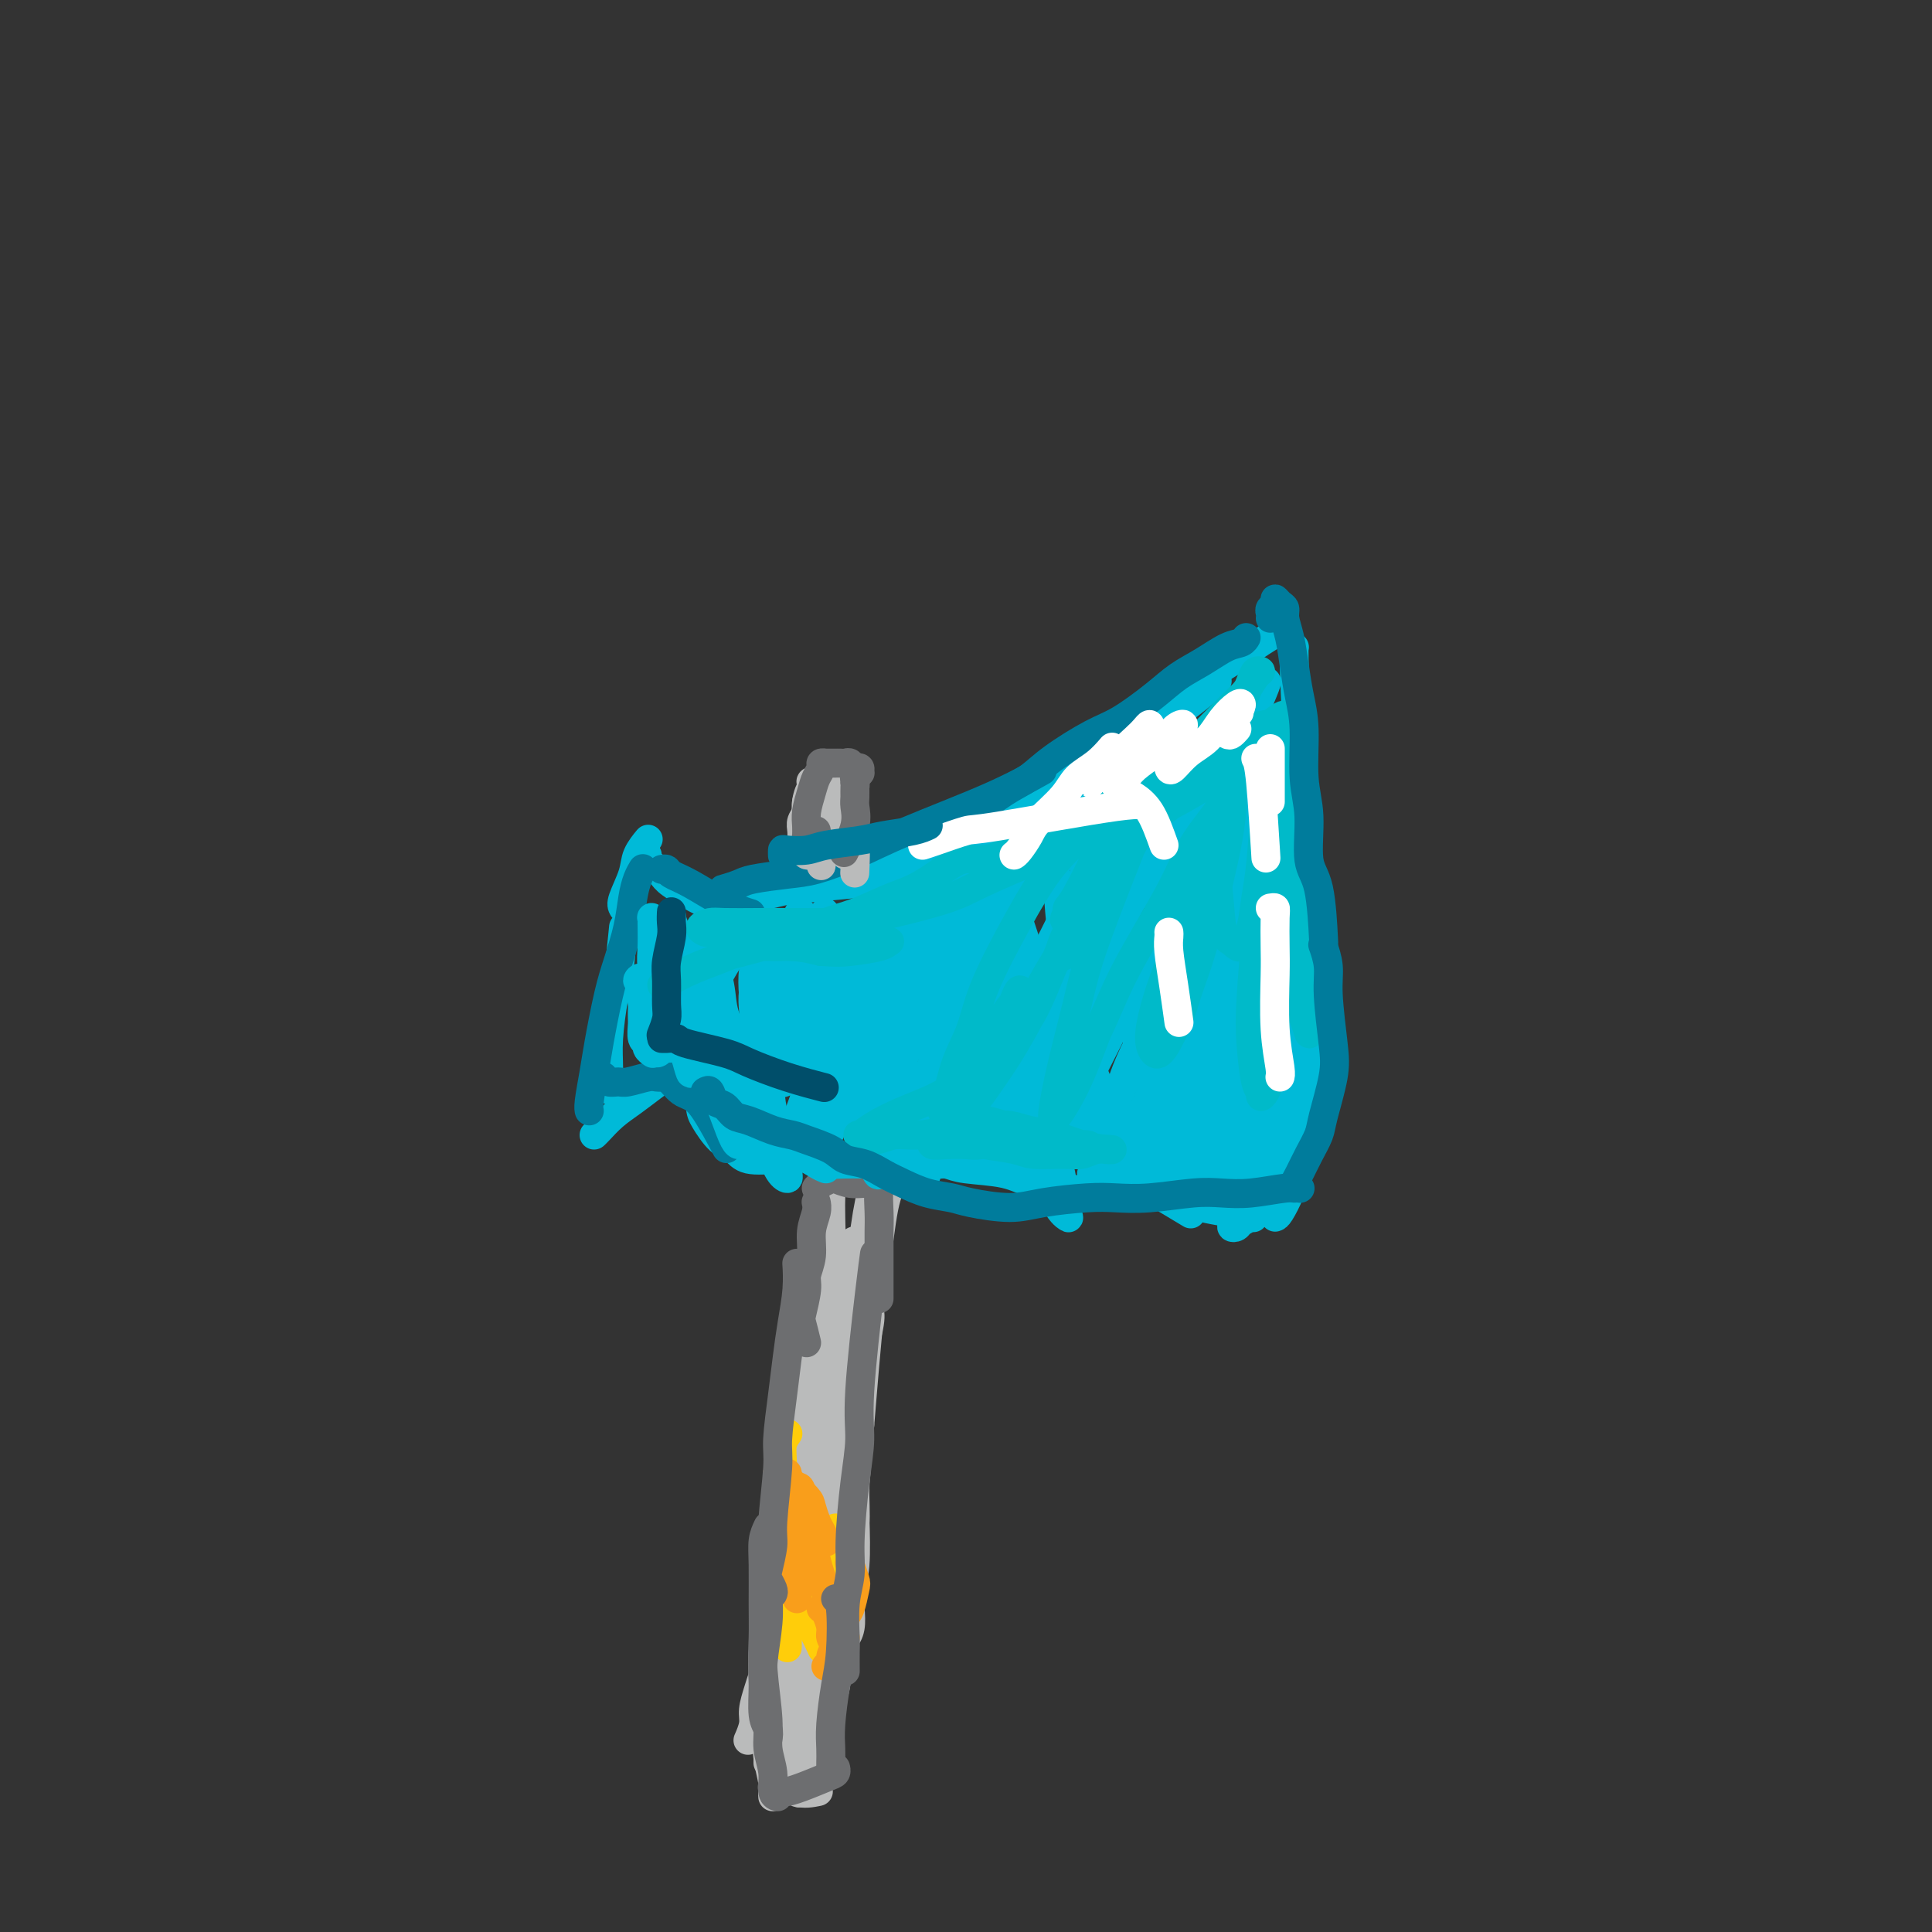<svg viewBox='0 0 400 400' version='1.1' xmlns='http://www.w3.org/2000/svg' xmlns:xlink='http://www.w3.org/1999/xlink'><rect x="0" y="0" width="400" height="400" fill="#333333" stroke="none"/><g fill='none' stroke='#BABBBB' stroke-width='6' stroke-linecap='round' stroke-linejoin='round'><path d='M159,365c-0.004,-1.898 -0.008,-3.796 0,-5c0.008,-1.204 0.026,-1.713 0,-7c-0.026,-5.287 -0.098,-15.350 0,-21c0.098,-5.650 0.367,-6.885 1,-10c0.633,-3.115 1.632,-8.108 2,-11c0.368,-2.892 0.105,-3.683 0,-4c-0.105,-0.317 -0.053,-0.158 0,0'/><path d='M159,362c0.032,0.763 0.065,1.526 0,1c-0.065,-0.526 -0.226,-2.342 0,-4c0.226,-1.658 0.839,-3.158 1,-5c0.161,-1.842 -0.128,-4.024 0,-8c0.128,-3.976 0.675,-9.745 1,-14c0.325,-4.255 0.427,-6.996 1,-12c0.573,-5.004 1.616,-12.270 2,-16c0.384,-3.730 0.110,-3.923 0,-4c-0.110,-0.077 -0.055,-0.039 0,0'/><path d='M160,332c-0.453,1.019 -0.906,2.038 -1,3c-0.094,0.962 0.171,1.865 0,3c-0.171,1.135 -0.778,2.500 -1,4c-0.222,1.500 -0.060,3.134 0,6c0.060,2.866 0.016,6.964 0,9c-0.016,2.036 -0.005,2.010 0,2c0.005,-0.010 0.002,-0.005 0,0'/><path d='M159,345c-0.342,0.609 -0.684,1.218 -1,2c-0.316,0.782 -0.607,1.737 -1,3c-0.393,1.263 -0.889,2.833 -1,4c-0.111,1.167 0.162,1.929 0,3c-0.162,1.071 -0.761,2.449 -1,3c-0.239,0.551 -0.120,0.276 0,0'/><path d='M159,355c0.002,-0.263 0.004,-0.526 0,0c-0.004,0.526 -0.015,1.843 0,3c0.015,1.157 0.057,2.156 0,3c-0.057,0.844 -0.211,1.533 0,3c0.211,1.467 0.789,3.713 1,5c0.211,1.287 0.057,1.616 0,2c-0.057,0.384 -0.016,0.824 0,1c0.016,0.176 0.008,0.088 0,0'/><path d='M162,356c0.794,-5.348 1.588,-10.697 2,-14c0.412,-3.303 0.443,-4.561 1,-8c0.557,-3.439 1.642,-9.058 2,-13c0.358,-3.942 -0.009,-6.205 0,-9c0.009,-2.795 0.394,-6.120 1,-10c0.606,-3.880 1.432,-8.314 2,-11c0.568,-2.686 0.876,-3.625 1,-4c0.124,-0.375 0.062,-0.188 0,0'/><path d='M162,352c-0.084,-0.402 -0.168,-0.804 0,-3c0.168,-2.196 0.586,-6.184 1,-10c0.414,-3.816 0.822,-7.458 1,-10c0.178,-2.542 0.125,-3.982 1,-13c0.875,-9.018 2.678,-25.613 4,-34c1.322,-8.387 2.164,-8.566 3,-11c0.836,-2.434 1.668,-7.124 2,-9c0.332,-1.876 0.166,-0.938 0,0'/><path d='M162,337c0.000,-0.236 0.000,-0.472 0,-1c-0.000,-0.528 -0.001,-1.348 0,-3c0.001,-1.652 0.002,-4.137 0,-6c-0.002,-1.863 -0.008,-3.105 0,-6c0.008,-2.895 0.029,-7.442 0,-11c-0.029,-3.558 -0.109,-6.127 0,-9c0.109,-2.873 0.408,-6.049 1,-10c0.592,-3.951 1.478,-8.678 2,-12c0.522,-3.322 0.679,-5.241 1,-7c0.321,-1.759 0.806,-3.360 1,-4c0.194,-0.640 0.097,-0.320 0,0'/><path d='M166,309c0.032,0.533 0.064,1.066 0,2c-0.064,0.934 -0.224,2.268 0,2c0.224,-0.268 0.832,-2.138 1,-4c0.168,-1.862 -0.105,-3.716 0,-6c0.105,-2.284 0.589,-4.999 1,-9c0.411,-4.001 0.749,-9.289 1,-13c0.251,-3.711 0.414,-5.845 1,-9c0.586,-3.155 1.596,-7.330 2,-9c0.404,-1.670 0.202,-0.835 0,0'/><path d='M160,355c0.108,-0.171 0.217,-0.343 0,0c-0.217,0.343 -0.758,1.199 -1,2c-0.242,0.801 -0.183,1.545 0,3c0.183,1.455 0.491,3.619 1,5c0.509,1.381 1.219,1.978 2,3c0.781,1.022 1.633,2.467 3,3c1.367,0.533 3.248,0.152 4,0c0.752,-0.152 0.376,-0.076 0,0'/><path d='M167,371c0.026,0.039 0.051,0.079 0,0c-0.051,-0.079 -0.179,-0.276 0,-1c0.179,-0.724 0.664,-1.974 1,-3c0.336,-1.026 0.523,-1.828 1,-4c0.477,-2.172 1.243,-5.713 2,-8c0.757,-2.287 1.506,-3.320 2,-6c0.494,-2.680 0.735,-7.008 1,-10c0.265,-2.992 0.556,-4.647 1,-8c0.444,-3.353 1.043,-8.403 1,-10c-0.043,-1.597 -0.726,0.258 -1,1c-0.274,0.742 -0.137,0.371 0,0'/><path d='M169,368c-0.008,0.284 -0.017,0.569 0,1c0.017,0.431 0.059,1.009 0,0c-0.059,-1.009 -0.219,-3.606 0,-6c0.219,-2.394 0.817,-4.587 1,-9c0.183,-4.413 -0.050,-11.047 0,-16c0.050,-4.953 0.383,-8.225 1,-13c0.617,-4.775 1.518,-11.055 2,-14c0.482,-2.945 0.545,-2.556 1,-5c0.455,-2.444 1.301,-7.720 2,-12c0.699,-4.280 1.252,-7.563 2,-11c0.748,-3.437 1.692,-7.029 2,-9c0.308,-1.971 -0.021,-2.322 0,-3c0.021,-0.678 0.390,-1.682 0,-1c-0.390,0.682 -1.540,3.052 -2,4c-0.460,0.948 -0.230,0.474 0,0'/><path d='M172,338c0.537,0.894 1.074,1.787 1,1c-0.074,-0.787 -0.760,-3.255 -1,-6c-0.240,-2.745 -0.034,-5.765 0,-9c0.034,-3.235 -0.103,-6.683 0,-12c0.103,-5.317 0.447,-12.503 1,-18c0.553,-5.497 1.315,-9.306 2,-13c0.685,-3.694 1.294,-7.274 2,-12c0.706,-4.726 1.509,-10.597 2,-14c0.491,-3.403 0.671,-4.339 1,-6c0.329,-1.661 0.808,-4.046 1,-5c0.192,-0.954 0.096,-0.477 0,0'/><path d='M161,360c-0.008,-2.066 -0.016,-4.132 0,-6c0.016,-1.868 0.057,-3.540 0,-6c-0.057,-2.460 -0.211,-5.710 0,-8c0.211,-2.290 0.788,-3.621 1,-5c0.212,-1.379 0.060,-2.805 0,-2c-0.060,0.805 -0.027,3.842 0,7c0.027,3.158 0.048,6.437 0,9c-0.048,2.563 -0.167,4.410 0,7c0.167,2.590 0.619,5.923 1,8c0.381,2.077 0.692,2.897 1,4c0.308,1.103 0.614,2.489 1,3c0.386,0.511 0.850,0.146 1,-1c0.150,-1.146 -0.016,-3.073 0,-5c0.016,-1.927 0.213,-3.854 0,-7c-0.213,-3.146 -0.838,-7.511 -1,-11c-0.162,-3.489 0.138,-6.102 0,-10c-0.138,-3.898 -0.713,-9.080 -1,-13c-0.287,-3.920 -0.287,-6.579 0,-9c0.287,-2.421 0.862,-4.603 1,-7c0.138,-2.397 -0.159,-5.009 0,-6c0.159,-0.991 0.774,-0.362 1,0c0.226,0.362 0.064,0.458 0,3c-0.064,2.542 -0.028,7.529 0,11c0.028,3.471 0.050,5.425 0,10c-0.050,4.575 -0.171,11.773 0,16c0.171,4.227 0.634,5.485 1,7c0.366,1.515 0.634,3.287 1,4c0.366,0.713 0.830,0.366 1,-1c0.170,-1.366 0.046,-3.752 0,-6c-0.046,-2.248 -0.013,-4.356 0,-8c0.013,-3.644 0.007,-8.822 0,-14'/><path d='M169,324c0.086,-6.554 -0.198,-8.440 0,-11c0.198,-2.560 0.879,-5.794 1,-9c0.121,-3.206 -0.318,-6.386 0,-12c0.318,-5.614 1.395,-13.664 2,-18c0.605,-4.336 0.740,-4.957 1,-6c0.260,-1.043 0.645,-2.506 1,-4c0.355,-1.494 0.681,-3.019 1,-4c0.319,-0.981 0.632,-1.419 1,-2c0.368,-0.581 0.792,-1.305 1,-1c0.208,0.305 0.199,1.640 0,3c-0.199,1.360 -0.589,2.745 -1,5c-0.411,2.255 -0.842,5.381 -1,8c-0.158,2.619 -0.043,4.730 0,7c0.043,2.270 0.016,4.699 0,7c-0.016,2.301 -0.019,4.472 0,6c0.019,1.528 0.061,2.411 0,3c-0.061,0.589 -0.224,0.885 0,0c0.224,-0.885 0.833,-2.951 1,-4c0.167,-1.049 -0.110,-1.082 0,-5c0.110,-3.918 0.608,-11.720 1,-16c0.392,-4.280 0.679,-5.036 1,-7c0.321,-1.964 0.675,-5.134 1,-7c0.325,-1.866 0.620,-2.429 1,-3c0.380,-0.571 0.845,-1.152 1,-1c0.155,0.152 0.000,1.035 0,2c-0.000,0.965 0.155,2.011 0,5c-0.155,2.989 -0.619,7.920 -1,12c-0.381,4.080 -0.680,7.309 -1,11c-0.320,3.691 -0.660,7.846 -1,12'/><path d='M178,295c-0.553,8.902 -0.936,10.657 -1,13c-0.064,2.343 0.192,5.274 0,8c-0.192,2.726 -0.832,5.248 -1,8c-0.168,2.752 0.137,5.735 0,8c-0.137,2.265 -0.717,3.814 -1,5c-0.283,1.186 -0.268,2.010 0,2c0.268,-0.010 0.790,-0.853 1,-2c0.210,-1.147 0.108,-2.598 0,-4c-0.108,-1.402 -0.222,-2.755 0,-4c0.222,-1.245 0.780,-2.382 1,-5c0.220,-2.618 0.104,-6.716 0,-10c-0.104,-3.284 -0.194,-5.754 0,-10c0.194,-4.246 0.671,-10.270 1,-15c0.329,-4.730 0.509,-8.167 1,-12c0.491,-3.833 1.295,-8.062 2,-13c0.705,-4.938 1.313,-10.585 2,-14c0.687,-3.415 1.452,-4.600 2,-6c0.548,-1.400 0.879,-3.016 1,-4c0.121,-0.984 0.032,-1.336 0,-1c-0.032,0.336 -0.009,1.360 0,2c0.009,0.640 0.002,0.897 0,1c-0.002,0.103 -0.001,0.051 0,0'/><path d='M169,292c-0.007,-0.061 -0.013,-0.122 0,-1c0.013,-0.878 0.046,-2.573 0,-4c-0.046,-1.427 -0.170,-2.587 0,-5c0.170,-2.413 0.634,-6.078 1,-9c0.366,-2.922 0.634,-5.102 1,-7c0.366,-1.898 0.830,-3.513 1,-6c0.170,-2.487 0.048,-5.844 0,-8c-0.048,-2.156 -0.020,-3.109 0,-4c0.020,-0.891 0.033,-1.719 0,-2c-0.033,-0.281 -0.112,-0.013 0,0c0.112,0.013 0.415,-0.227 0,1c-0.415,1.227 -1.547,3.922 -2,5c-0.453,1.078 -0.226,0.539 0,0'/></g>
<g fill='none' stroke='#FFCD0A' stroke-width='6' stroke-linecap='round' stroke-linejoin='round'><path d='M163,297c0.113,-0.152 0.225,-0.305 0,0c-0.225,0.305 -0.789,1.067 -1,2c-0.211,0.933 -0.070,2.037 0,4c0.070,1.963 0.070,4.784 0,7c-0.070,2.216 -0.211,3.827 0,6c0.211,2.173 0.775,4.906 1,6c0.225,1.094 0.113,0.547 0,0'/><path d='M165,322c0.057,0.380 0.114,0.761 0,1c-0.114,0.239 -0.398,0.338 0,1c0.398,0.662 1.478,1.889 2,3c0.522,1.111 0.487,2.107 1,3c0.513,0.893 1.575,1.684 2,2c0.425,0.316 0.212,0.158 0,0'/><path d='M164,325c0.008,-0.253 0.016,-0.507 0,-1c-0.016,-0.493 -0.057,-1.227 0,-1c0.057,0.227 0.211,1.415 0,2c-0.211,0.585 -0.789,0.567 -1,2c-0.211,1.433 -0.057,4.318 0,6c0.057,1.682 0.015,2.162 0,3c-0.015,0.838 -0.004,2.033 0,3c0.004,0.967 0.001,1.705 0,2c-0.001,0.295 -0.001,0.148 0,0'/><path d='M161,317c0.001,0.040 0.003,0.081 0,0c-0.003,-0.081 -0.009,-0.283 0,0c0.009,0.283 0.033,1.052 0,2c-0.033,0.948 -0.122,2.076 0,3c0.122,0.924 0.457,1.646 1,3c0.543,1.354 1.295,3.341 2,5c0.705,1.659 1.364,2.991 2,4c0.636,1.009 1.248,1.695 2,3c0.752,1.305 1.643,3.230 2,4c0.357,0.770 0.178,0.385 0,0'/><path d='M173,341c-0.008,0.846 -0.017,1.693 0,2c0.017,0.307 0.058,0.076 0,0c-0.058,-0.076 -0.215,0.003 0,0c0.215,-0.003 0.804,-0.087 1,-1c0.196,-0.913 0.000,-2.656 0,-4c0.000,-1.344 0.196,-2.291 0,-4c-0.196,-1.709 -0.785,-4.180 -1,-6c-0.215,-1.820 -0.058,-2.990 0,-5c0.058,-2.010 0.017,-4.860 0,-6c-0.017,-1.140 -0.008,-0.570 0,0'/></g>
<g fill='none' stroke='#F99E1B' stroke-width='6' stroke-linecap='round' stroke-linejoin='round'><path d='M163,305c-0.310,0.043 -0.619,0.086 -1,0c-0.381,-0.086 -0.832,-0.300 -1,0c-0.168,0.300 -0.053,1.114 0,2c0.053,0.886 0.042,1.845 0,3c-0.042,1.155 -0.116,2.506 0,4c0.116,1.494 0.423,3.132 1,5c0.577,1.868 1.423,3.964 2,6c0.577,2.036 0.886,4.010 1,5c0.114,0.990 0.033,0.997 0,1c-0.033,0.003 -0.016,0.001 0,0'/><path d='M170,333c0.301,0.131 0.603,0.262 1,1c0.397,0.738 0.891,2.082 1,3c0.109,0.918 -0.167,1.409 0,2c0.167,0.591 0.777,1.282 1,2c0.223,0.718 0.060,1.462 0,2c-0.060,0.538 -0.017,0.868 0,1c0.017,0.132 0.009,0.066 0,0'/><path d='M171,345c0.447,0.174 0.893,0.348 1,0c0.107,-0.348 -0.126,-1.218 0,-2c0.126,-0.782 0.612,-1.477 1,-2c0.388,-0.523 0.679,-0.873 1,-2c0.321,-1.127 0.671,-3.031 1,-4c0.329,-0.969 0.638,-1.003 1,-2c0.362,-0.997 0.777,-2.958 1,-4c0.223,-1.042 0.252,-1.165 0,-2c-0.252,-0.835 -0.786,-2.381 -1,-3c-0.214,-0.619 -0.107,-0.309 0,0'/><path d='M171,319c0.091,0.188 0.181,0.375 0,0c-0.181,-0.375 -0.634,-1.313 -1,-2c-0.366,-0.687 -0.645,-1.123 -1,-2c-0.355,-0.877 -0.786,-2.194 -1,-3c-0.214,-0.806 -0.211,-1.102 -1,-2c-0.789,-0.898 -2.368,-2.400 -3,-3c-0.632,-0.600 -0.316,-0.300 0,0'/><path d='M165,308c0.335,-0.195 0.670,-0.391 1,1c0.330,1.391 0.655,4.368 1,6c0.345,1.632 0.709,1.920 1,3c0.291,1.080 0.507,2.952 1,5c0.493,2.048 1.261,4.273 2,6c0.739,1.727 1.449,2.958 2,4c0.551,1.042 0.943,1.896 1,3c0.057,1.104 -0.220,2.458 0,3c0.220,0.542 0.938,0.270 1,0c0.062,-0.270 -0.532,-0.539 -1,-1c-0.468,-0.461 -0.809,-1.114 -1,-2c-0.191,-0.886 -0.233,-2.004 -1,-4c-0.767,-1.996 -2.258,-4.871 -3,-7c-0.742,-2.129 -0.735,-3.512 -1,-5c-0.265,-1.488 -0.803,-3.081 -1,-4c-0.197,-0.919 -0.053,-1.164 0,-1c0.053,0.164 0.014,0.736 0,2c-0.014,1.264 -0.004,3.218 0,4c0.004,0.782 0.002,0.391 0,0'/></g>
<g fill='none' stroke='#6D6E70' stroke-width='6' stroke-linecap='round' stroke-linejoin='round'><path d='M159,360c0.115,-0.662 0.231,-1.323 0,-2c-0.231,-0.677 -0.808,-1.369 -1,-3c-0.192,-1.631 0.001,-4.199 0,-6c-0.001,-1.801 -0.196,-2.833 0,-5c0.196,-2.167 0.784,-5.468 1,-8c0.216,-2.532 0.062,-4.295 0,-5c-0.062,-0.705 -0.031,-0.353 0,0'/><path d='M159,316c-0.423,0.898 -0.847,1.795 -1,3c-0.153,1.205 -0.037,2.716 0,5c0.037,2.284 -0.005,5.341 0,8c0.005,2.659 0.058,4.920 0,7c-0.058,2.080 -0.227,3.979 0,7c0.227,3.021 0.849,7.163 1,10c0.151,2.837 -0.170,4.368 0,6c0.170,1.632 0.829,3.365 1,5c0.171,1.635 -0.146,3.171 0,4c0.146,0.829 0.756,0.951 1,1c0.244,0.049 0.122,0.024 0,0'/><path d='M160,370c-0.106,0.035 -0.211,0.069 0,0c0.211,-0.069 0.740,-0.242 1,0c0.260,0.242 0.252,0.898 1,1c0.748,0.102 2.253,-0.351 4,-1c1.747,-0.649 3.736,-1.493 5,-2c1.264,-0.507 1.802,-0.675 2,-1c0.198,-0.325 0.057,-0.807 0,-1c-0.057,-0.193 -0.028,-0.096 0,0'/><path d='M172,366c0.002,0.048 0.003,0.096 0,0c-0.003,-0.096 -0.011,-0.337 0,-1c0.011,-0.663 0.043,-1.747 0,-3c-0.043,-1.253 -0.159,-2.676 0,-5c0.159,-2.324 0.592,-5.551 1,-8c0.408,-2.449 0.790,-4.120 1,-7c0.210,-2.880 0.249,-6.968 0,-9c-0.249,-2.032 -0.785,-2.009 -1,-2c-0.215,0.009 -0.107,0.005 0,0'/><path d='M175,346c-0.009,-1.524 -0.017,-3.048 0,-4c0.017,-0.952 0.060,-1.333 0,-3c-0.060,-1.667 -0.222,-4.622 0,-7c0.222,-2.378 0.828,-4.180 1,-6c0.172,-1.820 -0.091,-3.658 0,-7c0.091,-3.342 0.536,-8.189 1,-12c0.464,-3.811 0.948,-6.588 1,-9c0.052,-2.412 -0.326,-4.461 0,-10c0.326,-5.539 1.357,-14.568 2,-20c0.643,-5.432 0.898,-7.266 1,-8c0.102,-0.734 0.051,-0.367 0,0'/><path d='M160,330c0.105,-0.221 0.209,-0.443 0,-1c-0.209,-0.557 -0.732,-1.451 -1,-2c-0.268,-0.549 -0.283,-0.754 0,-2c0.283,-1.246 0.863,-3.534 1,-5c0.137,-1.466 -0.171,-2.109 0,-5c0.171,-2.891 0.819,-8.031 1,-11c0.181,-2.969 -0.105,-3.766 0,-6c0.105,-2.234 0.603,-5.906 1,-9c0.397,-3.094 0.695,-5.611 1,-8c0.305,-2.389 0.618,-4.651 1,-7c0.382,-2.349 0.834,-4.786 1,-7c0.166,-2.214 0.048,-4.204 0,-5c-0.048,-0.796 -0.024,-0.398 0,0'/><path d='M167,278c-0.390,-1.598 -0.780,-3.196 -1,-4c-0.220,-0.804 -0.270,-0.816 0,-2c0.270,-1.184 0.861,-3.542 1,-5c0.139,-1.458 -0.173,-2.016 0,-3c0.173,-0.984 0.831,-2.393 1,-4c0.169,-1.607 -0.151,-3.410 0,-5c0.151,-1.590 0.771,-2.967 1,-4c0.229,-1.033 0.065,-1.724 0,-2c-0.065,-0.276 -0.033,-0.138 0,0'/><path d='M169,246c0.480,-0.451 0.960,-0.902 1,-1c0.040,-0.098 -0.362,0.155 0,0c0.362,-0.155 1.486,-0.720 2,-1c0.514,-0.280 0.418,-0.275 1,0c0.582,0.275 1.841,0.820 3,1c1.159,0.180 2.218,-0.003 3,0c0.782,0.003 1.287,0.193 2,0c0.713,-0.193 1.632,-0.769 2,-1c0.368,-0.231 0.184,-0.115 0,0'/><path d='M183,243c0.113,0.322 0.226,0.643 0,1c-0.226,0.357 -0.793,0.748 -1,2c-0.207,1.252 -0.056,3.363 0,5c0.056,1.637 0.015,2.800 0,4c-0.015,1.200 -0.004,2.439 0,5c0.004,2.561 0.001,6.446 0,8c-0.001,1.554 -0.001,0.777 0,0'/></g>
<g fill='none' stroke='#00BAD8' stroke-width='6' stroke-linecap='round' stroke-linejoin='round'><path d='M171,242c-0.532,-0.218 -1.064,-0.437 -2,-1c-0.936,-0.563 -2.276,-1.471 -4,-2c-1.724,-0.529 -3.833,-0.678 -5,-1c-1.167,-0.322 -1.391,-0.818 -2,-1c-0.609,-0.182 -1.603,-0.052 -2,0c-0.397,0.052 -0.199,0.026 0,0'/><path d='M167,239c-0.042,-0.083 -0.084,-0.166 0,0c0.084,0.166 0.294,0.580 1,1c0.706,0.420 1.906,0.846 3,1c1.094,0.154 2.080,0.038 4,0c1.920,-0.038 4.774,0.004 7,0c2.226,-0.004 3.823,-0.053 6,0c2.177,0.053 4.932,0.206 7,0c2.068,-0.206 3.448,-0.773 4,-1c0.552,-0.227 0.276,-0.113 0,0'/><path d='M191,240c1.867,0.325 3.734,0.650 5,1c1.266,0.350 1.930,0.724 4,1c2.070,0.276 5.546,0.452 8,1c2.454,0.548 3.884,1.466 6,2c2.116,0.534 4.916,0.682 7,1c2.084,0.318 3.453,0.805 4,1c0.547,0.195 0.274,0.097 0,0'/><path d='M226,243c0.291,0.055 0.582,0.110 1,0c0.418,-0.110 0.964,-0.386 2,0c1.036,0.386 2.562,1.435 4,2c1.438,0.565 2.787,0.646 4,1c1.213,0.354 2.288,0.980 4,2c1.712,1.020 4.061,2.434 5,3c0.939,0.566 0.470,0.283 0,0'/><path d='M264,252c0.222,-0.063 0.444,-0.126 1,-1c0.556,-0.874 1.445,-2.559 2,-4c0.555,-1.441 0.775,-2.639 1,-4c0.225,-1.361 0.456,-2.884 1,-5c0.544,-2.116 1.400,-4.824 2,-7c0.600,-2.176 0.944,-3.820 1,-6c0.056,-2.180 -0.177,-4.895 0,-8c0.177,-3.105 0.765,-6.602 1,-8c0.235,-1.398 0.118,-0.699 0,0'/><path d='M260,244c-0.058,-1.014 -0.115,-2.028 0,-3c0.115,-0.972 0.403,-1.901 1,-4c0.597,-2.099 1.505,-5.367 2,-8c0.495,-2.633 0.578,-4.630 1,-7c0.422,-2.370 1.184,-5.115 2,-9c0.816,-3.885 1.686,-8.912 2,-12c0.314,-3.088 0.070,-4.236 0,-7c-0.070,-2.764 0.033,-7.143 0,-10c-0.033,-2.857 -0.201,-4.192 0,-6c0.201,-1.808 0.772,-4.088 1,-5c0.228,-0.912 0.114,-0.456 0,0'/><path d='M269,186c0.421,-0.909 0.842,-1.818 1,-3c0.158,-1.182 0.053,-2.639 0,-4c-0.053,-1.361 -0.053,-2.628 0,-5c0.053,-2.372 0.158,-5.851 0,-8c-0.158,-2.149 -0.578,-2.968 -1,-8c-0.422,-5.032 -0.844,-14.278 -1,-19c-0.156,-4.722 -0.044,-4.921 0,-5c0.044,-0.079 0.022,-0.040 0,0'/><path d='M266,130c-1.558,0.889 -3.117,1.777 -5,3c-1.883,1.223 -4.092,2.780 -6,4c-1.908,1.220 -3.517,2.103 -5,3c-1.483,0.897 -2.841,1.807 -5,3c-2.159,1.193 -5.120,2.667 -7,4c-1.880,1.333 -2.680,2.524 -3,3c-0.320,0.476 -0.160,0.238 0,0'/><path d='M252,141c-1.630,1.464 -3.260,2.928 -6,5c-2.740,2.072 -6.590,4.751 -10,7c-3.410,2.249 -6.380,4.067 -8,5c-1.620,0.933 -1.892,0.981 -2,1c-0.108,0.019 -0.054,0.010 0,0'/><path d='M238,158c0.256,-0.108 0.513,-0.217 0,0c-0.513,0.217 -1.794,0.759 -3,1c-1.206,0.241 -2.335,0.181 -4,1c-1.665,0.819 -3.866,2.518 -6,4c-2.134,1.482 -4.201,2.748 -6,4c-1.799,1.252 -3.331,2.491 -6,4c-2.669,1.509 -6.477,3.288 -8,4c-1.523,0.712 -0.762,0.356 0,0'/><path d='M224,159c0.243,0.316 0.487,0.633 0,1c-0.487,0.367 -1.704,0.785 -4,2c-2.296,1.215 -5.670,3.226 -8,5c-2.330,1.774 -3.614,3.311 -6,5c-2.386,1.689 -5.873,3.532 -9,5c-3.127,1.468 -5.893,2.562 -7,3c-1.107,0.438 -0.553,0.219 0,0'/><path d='M165,240c-1.084,-0.052 -2.167,-0.104 -4,0c-1.833,0.104 -4.414,0.364 -6,0c-1.586,-0.364 -2.176,-1.352 -3,-2c-0.824,-0.648 -1.881,-0.955 -3,-2c-1.119,-1.045 -2.300,-2.826 -3,-4c-0.700,-1.174 -0.919,-1.739 -1,-3c-0.081,-1.261 -0.023,-3.217 0,-4c0.023,-0.783 0.012,-0.391 0,0'/><path d='M151,233c0.096,0.060 0.193,0.119 0,0c-0.193,-0.119 -0.675,-0.417 -1,-1c-0.325,-0.583 -0.491,-1.452 -1,-2c-0.509,-0.548 -1.359,-0.774 -2,-2c-0.641,-1.226 -1.072,-3.450 -2,-5c-0.928,-1.550 -2.352,-2.426 -3,-3c-0.648,-0.574 -0.521,-0.847 -1,-2c-0.479,-1.153 -1.566,-3.187 -2,-4c-0.434,-0.813 -0.217,-0.407 0,0'/><path d='M141,220c-0.262,0.773 -0.524,1.547 -1,2c-0.476,0.453 -1.168,0.587 -2,1c-0.832,0.413 -1.806,1.105 -3,2c-1.194,0.895 -2.607,1.991 -4,3c-1.393,1.009 -2.765,1.930 -4,3c-1.235,1.070 -2.332,2.288 -3,3c-0.668,0.712 -0.905,0.918 -1,1c-0.095,0.082 -0.047,0.041 0,0'/><path d='M127,226c-0.429,-0.092 -0.858,-0.185 -1,-1c-0.142,-0.815 0.004,-2.353 0,-4c-0.004,-1.647 -0.159,-3.403 0,-6c0.159,-2.597 0.630,-6.036 1,-8c0.370,-1.964 0.638,-2.452 1,-5c0.362,-2.548 0.818,-7.157 1,-9c0.182,-1.843 0.091,-0.922 0,0'/><path d='M129,188c-0.212,-0.376 -0.425,-0.752 0,-2c0.425,-1.248 1.487,-3.368 2,-5c0.513,-1.632 0.477,-2.777 1,-4c0.523,-1.223 1.604,-2.524 2,-3c0.396,-0.476 0.107,-0.128 0,0c-0.107,0.128 -0.030,0.037 0,0c0.030,-0.037 0.015,-0.018 0,0'/><path d='M134,177c-0.060,0.360 -0.120,0.719 0,1c0.120,0.281 0.419,0.483 1,1c0.581,0.517 1.445,1.347 2,2c0.555,0.653 0.801,1.128 2,2c1.199,0.872 3.352,2.141 5,3c1.648,0.859 2.790,1.308 4,2c1.210,0.692 2.489,1.626 3,2c0.511,0.374 0.256,0.187 0,0'/><path d='M159,184c0.067,0.222 0.133,0.444 2,0c1.867,-0.444 5.533,-1.556 7,-2c1.467,-0.444 0.733,-0.222 0,0'/><path d='M154,186c2.374,-0.354 4.749,-0.708 6,-1c1.251,-0.292 1.379,-0.523 6,-1c4.621,-0.477 13.733,-1.200 19,-2c5.267,-0.800 6.687,-1.677 8,-2c1.313,-0.323 2.518,-0.092 3,0c0.482,0.092 0.241,0.046 0,0'/><path d='M197,177c-1.436,0.023 -2.871,0.045 -4,0c-1.129,-0.045 -1.950,-0.159 -4,0c-2.050,0.159 -5.328,0.589 -8,1c-2.672,0.411 -4.737,0.801 -7,1c-2.263,0.199 -4.725,0.207 -8,1c-3.275,0.793 -7.364,2.369 -9,3c-1.636,0.631 -0.818,0.315 0,0'/><path d='M243,248c0.257,0.447 0.515,0.894 1,1c0.485,0.106 1.199,-0.129 2,0c0.801,0.129 1.689,0.622 3,1c1.311,0.378 3.045,0.640 5,1c1.955,0.360 4.130,0.817 5,1c0.870,0.183 0.435,0.091 0,0'/><path d='M256,253c-0.516,0.395 -1.032,0.790 -1,1c0.032,0.210 0.613,0.235 1,0c0.387,-0.235 0.580,-0.731 1,-1c0.420,-0.269 1.068,-0.311 2,-2c0.932,-1.689 2.148,-5.026 3,-8c0.852,-2.974 1.338,-5.585 2,-8c0.662,-2.415 1.498,-4.633 2,-8c0.502,-3.367 0.671,-7.882 1,-12c0.329,-4.118 0.819,-7.840 1,-10c0.181,-2.160 0.052,-2.760 0,-3c-0.052,-0.240 -0.026,-0.120 0,0'/></g>
<g fill='none' stroke='#007C9C' stroke-width='6' stroke-linecap='round' stroke-linejoin='round'><path d='M133,180c0.088,-0.141 0.175,-0.283 0,0c-0.175,0.283 -0.613,0.990 -1,2c-0.387,1.010 -0.723,2.325 -1,4c-0.277,1.675 -0.494,3.712 -1,6c-0.506,2.288 -1.302,4.826 -2,7c-0.698,2.174 -1.297,3.984 -2,7c-0.703,3.016 -1.509,7.239 -2,10c-0.491,2.761 -0.668,4.060 -1,6c-0.332,1.940 -0.821,4.520 -1,6c-0.179,1.480 -0.048,1.860 0,2c0.048,0.140 0.014,0.040 0,0c-0.014,-0.040 -0.007,-0.020 0,0'/><path d='M125,223c-0.061,-0.115 -0.122,-0.231 0,0c0.122,0.231 0.427,0.808 1,1c0.573,0.192 1.413,-0.001 2,0c0.587,0.001 0.921,0.196 2,0c1.079,-0.196 2.902,-0.785 4,-1c1.098,-0.215 1.469,-0.058 2,0c0.531,0.058 1.220,0.016 2,0c0.780,-0.016 1.651,-0.004 2,0c0.349,0.004 0.174,0.002 0,0'/><path d='M139,224c0.678,0.767 1.356,1.534 2,2c0.644,0.466 1.255,0.630 2,1c0.745,0.370 1.624,0.946 3,3c1.376,2.054 3.250,5.587 4,7c0.750,1.413 0.375,0.707 0,0'/><path d='M137,180c0.385,-0.081 0.769,-0.162 1,0c0.231,0.162 0.308,0.565 1,1c0.692,0.435 2.000,0.900 4,2c2.000,1.100 4.692,2.835 7,4c2.308,1.165 4.231,1.762 5,2c0.769,0.238 0.385,0.119 0,0'/></g>
<g fill='none' stroke='#00BAD8' stroke-width='6' stroke-linecap='round' stroke-linejoin='round'><path d='M254,247c0.055,-0.289 0.109,-0.578 0,-1c-0.109,-0.422 -0.382,-0.975 0,-2c0.382,-1.025 1.420,-2.520 2,-4c0.580,-1.480 0.703,-2.945 1,-4c0.297,-1.055 0.767,-1.699 2,-4c1.233,-2.301 3.230,-6.260 4,-8c0.770,-1.740 0.313,-1.260 0,-1c-0.313,0.260 -0.482,0.299 -1,1c-0.518,0.701 -1.385,2.064 -2,3c-0.615,0.936 -0.977,1.445 -2,3c-1.023,1.555 -2.706,4.156 -4,6c-1.294,1.844 -2.200,2.930 -3,4c-0.800,1.070 -1.494,2.124 -2,3c-0.506,0.876 -0.824,1.575 -1,2c-0.176,0.425 -0.209,0.578 0,0c0.209,-0.578 0.661,-1.886 1,-3c0.339,-1.114 0.567,-2.033 1,-3c0.433,-0.967 1.073,-1.983 2,-4c0.927,-2.017 2.143,-5.037 3,-7c0.857,-1.963 1.355,-2.869 2,-4c0.645,-1.131 1.436,-2.488 2,-3c0.564,-0.512 0.900,-0.180 1,0c0.100,0.180 -0.036,0.208 -1,1c-0.964,0.792 -2.755,2.349 -4,4c-1.245,1.651 -1.942,3.397 -3,5c-1.058,1.603 -2.477,3.065 -4,5c-1.523,1.935 -3.151,4.343 -4,6c-0.849,1.657 -0.921,2.561 -1,3c-0.079,0.439 -0.165,0.411 0,0c0.165,-0.411 0.583,-1.206 1,-2'/><path d='M244,243c-2.072,2.905 0.249,-0.832 2,-4c1.751,-3.168 2.931,-5.765 4,-8c1.069,-2.235 2.025,-4.106 3,-6c0.975,-1.894 1.968,-3.812 3,-6c1.032,-2.188 2.101,-4.647 3,-6c0.899,-1.353 1.626,-1.598 2,-2c0.374,-0.402 0.393,-0.959 0,-1c-0.393,-0.041 -1.197,0.433 -2,1c-0.803,0.567 -1.603,1.226 -3,3c-1.397,1.774 -3.391,4.662 -5,7c-1.609,2.338 -2.832,4.125 -4,6c-1.168,1.875 -2.281,3.837 -4,7c-1.719,3.163 -4.042,7.528 -5,9c-0.958,1.472 -0.550,0.052 0,-1c0.550,-1.052 1.241,-1.735 2,-3c0.759,-1.265 1.587,-3.111 3,-6c1.413,-2.889 3.412,-6.819 5,-10c1.588,-3.181 2.766,-5.612 4,-8c1.234,-2.388 2.524,-4.732 4,-7c1.476,-2.268 3.138,-4.458 4,-6c0.862,-1.542 0.922,-2.434 1,-3c0.078,-0.566 0.172,-0.807 0,-1c-0.172,-0.193 -0.611,-0.340 -1,0c-0.389,0.340 -0.730,1.166 -2,3c-1.270,1.834 -3.470,4.677 -5,7c-1.530,2.323 -2.389,4.128 -4,7c-1.611,2.872 -3.972,6.812 -6,10c-2.028,3.188 -3.722,5.625 -5,8c-1.278,2.375 -2.139,4.687 -3,7'/><path d='M235,240c-4.542,7.311 -2.897,5.088 -2,4c0.897,-1.088 1.046,-1.039 2,-3c0.954,-1.961 2.713,-5.930 4,-9c1.287,-3.070 2.103,-5.242 4,-9c1.897,-3.758 4.877,-9.101 7,-13c2.123,-3.899 3.390,-6.352 5,-9c1.610,-2.648 3.563,-5.490 5,-8c1.437,-2.510 2.357,-4.689 3,-6c0.643,-1.311 1.008,-1.754 1,-2c-0.008,-0.246 -0.391,-0.296 -1,0c-0.609,0.296 -1.444,0.937 -2,2c-0.556,1.063 -0.831,2.547 -2,5c-1.169,2.453 -3.230,5.875 -5,9c-1.770,3.125 -3.247,5.952 -5,9c-1.753,3.048 -3.781,6.316 -6,10c-2.219,3.684 -4.628,7.782 -6,10c-1.372,2.218 -1.708,2.554 -2,3c-0.292,0.446 -0.539,1.000 0,0c0.539,-1.000 1.865,-3.555 3,-6c1.135,-2.445 2.080,-4.779 4,-9c1.920,-4.221 4.816,-10.328 7,-15c2.184,-4.672 3.658,-7.907 5,-11c1.342,-3.093 2.554,-6.042 4,-9c1.446,-2.958 3.128,-5.926 4,-8c0.872,-2.074 0.934,-3.255 1,-4c0.066,-0.745 0.138,-1.055 0,-1c-0.138,0.055 -0.484,0.473 -1,1c-0.516,0.527 -1.200,1.162 -3,4c-1.800,2.838 -4.715,7.880 -7,12c-2.285,4.120 -3.938,7.320 -6,11c-2.062,3.680 -4.531,7.840 -7,12'/><path d='M239,210c-5.139,9.051 -5.986,12.177 -7,15c-1.014,2.823 -2.194,5.341 -3,7c-0.806,1.659 -1.238,2.458 -1,2c0.238,-0.458 1.145,-2.172 3,-6c1.855,-3.828 4.657,-9.771 7,-15c2.343,-5.229 4.229,-9.746 6,-14c1.771,-4.254 3.429,-8.245 6,-13c2.571,-4.755 6.055,-10.275 8,-14c1.945,-3.725 2.351,-5.656 3,-7c0.649,-1.344 1.541,-2.103 2,-3c0.459,-0.897 0.486,-1.934 0,-2c-0.486,-0.066 -1.486,0.838 -3,3c-1.514,2.162 -3.541,5.582 -6,9c-2.459,3.418 -5.348,6.835 -8,11c-2.652,4.165 -5.065,9.077 -8,15c-2.935,5.923 -6.392,12.855 -9,18c-2.608,5.145 -4.366,8.502 -6,12c-1.634,3.498 -3.146,7.137 -4,9c-0.854,1.863 -1.052,1.949 -1,2c0.052,0.051 0.355,0.068 1,-2c0.645,-2.068 1.632,-6.220 3,-10c1.368,-3.780 3.116,-7.189 5,-11c1.884,-3.811 3.905,-8.024 7,-14c3.095,-5.976 7.263,-13.715 10,-19c2.737,-5.285 4.043,-8.118 6,-12c1.957,-3.882 4.565,-8.814 6,-12c1.435,-3.186 1.696,-4.624 2,-6c0.304,-1.376 0.652,-2.688 1,-4'/><path d='M259,149c6.278,-14.240 1.973,-5.841 -1,-1c-2.973,4.841 -4.615,6.124 -6,8c-1.385,1.876 -2.514,4.344 -4,7c-1.486,2.656 -3.328,5.501 -6,10c-2.672,4.499 -6.174,10.653 -9,16c-2.826,5.347 -4.975,9.888 -7,14c-2.025,4.112 -3.924,7.794 -6,12c-2.076,4.206 -4.328,8.937 -6,12c-1.672,3.063 -2.762,4.459 -3,5c-0.238,0.541 0.378,0.226 1,-1c0.622,-1.226 1.250,-3.362 2,-6c0.750,-2.638 1.623,-5.776 4,-11c2.377,-5.224 6.259,-12.532 9,-18c2.741,-5.468 4.340,-9.095 7,-14c2.660,-4.905 6.381,-11.087 9,-15c2.619,-3.913 4.135,-5.556 5,-7c0.865,-1.444 1.079,-2.689 1,-3c-0.079,-0.311 -0.450,0.312 -1,1c-0.550,0.688 -1.279,1.442 -2,2c-0.721,0.558 -1.434,0.922 -3,3c-1.566,2.078 -3.986,5.871 -6,9c-2.014,3.129 -3.623,5.593 -6,10c-2.377,4.407 -5.523,10.758 -8,16c-2.477,5.242 -4.285,9.375 -6,13c-1.715,3.625 -3.338,6.742 -5,10c-1.662,3.258 -3.365,6.658 -4,8c-0.635,1.342 -0.203,0.628 0,0c0.203,-0.628 0.178,-1.168 1,-4c0.822,-2.832 2.490,-7.955 4,-12c1.510,-4.045 2.860,-7.013 5,-12c2.140,-4.987 5.070,-11.994 8,-19'/><path d='M226,182c3.936,-9.594 4.774,-10.079 6,-12c1.226,-1.921 2.838,-5.278 4,-7c1.162,-1.722 1.872,-1.807 2,-2c0.128,-0.193 -0.326,-0.492 -1,0c-0.674,0.492 -1.569,1.775 -3,4c-1.431,2.225 -3.399,5.392 -5,8c-1.601,2.608 -2.835,4.657 -5,9c-2.165,4.343 -5.259,10.981 -8,16c-2.741,5.019 -5.127,8.420 -7,12c-1.873,3.580 -3.231,7.340 -5,11c-1.769,3.660 -3.948,7.221 -5,9c-1.052,1.779 -0.978,1.775 -1,2c-0.022,0.225 -0.140,0.680 0,0c0.140,-0.680 0.539,-2.495 1,-4c0.461,-1.505 0.985,-2.701 2,-6c1.015,-3.299 2.521,-8.702 4,-13c1.479,-4.298 2.931,-7.492 4,-11c1.069,-3.508 1.756,-7.329 3,-11c1.244,-3.671 3.046,-7.193 4,-9c0.954,-1.807 1.061,-1.899 1,-2c-0.061,-0.101 -0.291,-0.212 -1,1c-0.709,1.212 -1.896,3.747 -3,6c-1.104,2.253 -2.126,4.224 -4,8c-1.874,3.776 -4.602,9.355 -7,14c-2.398,4.645 -4.467,8.355 -6,12c-1.533,3.645 -2.530,7.225 -4,11c-1.470,3.775 -3.415,7.744 -4,9c-0.585,1.256 0.189,-0.200 1,-3c0.811,-2.800 1.660,-6.943 3,-11c1.340,-4.057 3.170,-8.029 5,-12'/><path d='M197,211c2.803,-7.227 5.309,-12.296 7,-16c1.691,-3.704 2.567,-6.043 4,-9c1.433,-2.957 3.421,-6.532 4,-8c0.579,-1.468 -0.253,-0.828 -1,0c-0.747,0.828 -1.410,1.843 -3,4c-1.590,2.157 -4.108,5.454 -6,8c-1.892,2.546 -3.159,4.339 -5,8c-1.841,3.661 -4.256,9.189 -6,13c-1.744,3.811 -2.816,5.905 -4,8c-1.184,2.095 -2.479,4.191 -3,5c-0.521,0.809 -0.266,0.332 0,0c0.266,-0.332 0.544,-0.520 1,-2c0.456,-1.480 1.092,-4.251 2,-7c0.908,-2.749 2.089,-5.475 3,-8c0.911,-2.525 1.551,-4.849 3,-8c1.449,-3.151 3.705,-7.127 5,-10c1.295,-2.873 1.628,-4.642 2,-6c0.372,-1.358 0.782,-2.306 1,-3c0.218,-0.694 0.245,-1.132 0,-1c-0.245,0.132 -0.762,0.836 -2,3c-1.238,2.164 -3.196,5.787 -5,9c-1.804,3.213 -3.455,6.015 -5,9c-1.545,2.985 -2.985,6.153 -5,10c-2.015,3.847 -4.605,8.375 -6,11c-1.395,2.625 -1.594,3.349 -2,4c-0.406,0.651 -1.018,1.230 -1,1c0.018,-0.230 0.664,-1.268 1,-2c0.336,-0.732 0.360,-1.159 1,-3c0.640,-1.841 1.897,-5.098 3,-8c1.103,-2.902 2.051,-5.451 3,-8'/><path d='M183,205c1.825,-4.539 2.888,-5.885 4,-8c1.112,-2.115 2.272,-4.998 2,-6c-0.272,-1.002 -1.976,-0.122 -3,1c-1.024,1.122 -1.369,2.487 -2,4c-0.631,1.513 -1.549,3.175 -3,6c-1.451,2.825 -3.436,6.813 -5,10c-1.564,3.187 -2.706,5.571 -4,9c-1.294,3.429 -2.740,7.902 -4,11c-1.260,3.098 -2.333,4.821 -3,6c-0.667,1.179 -0.926,1.815 -1,2c-0.074,0.185 0.039,-0.079 0,-1c-0.039,-0.921 -0.229,-2.499 0,-4c0.229,-1.501 0.877,-2.926 2,-6c1.123,-3.074 2.722,-7.796 4,-11c1.278,-3.204 2.234,-4.888 3,-7c0.766,-2.112 1.342,-4.652 2,-7c0.658,-2.348 1.398,-4.506 2,-6c0.602,-1.494 1.065,-2.326 1,-3c-0.065,-0.674 -0.659,-1.190 -1,-1c-0.341,0.190 -0.428,1.087 -1,2c-0.572,0.913 -1.630,1.844 -3,4c-1.370,2.156 -3.051,5.537 -4,8c-0.949,2.463 -1.165,4.007 -2,6c-0.835,1.993 -2.288,4.435 -3,6c-0.712,1.565 -0.682,2.254 -1,3c-0.318,0.746 -0.982,1.551 -1,1c-0.018,-0.551 0.611,-2.456 1,-4c0.389,-1.544 0.540,-2.727 1,-5c0.460,-2.273 1.230,-5.637 2,-9'/><path d='M166,206c0.628,-3.404 0.698,-3.416 1,-5c0.302,-1.584 0.836,-4.742 1,-6c0.164,-1.258 -0.043,-0.618 0,-1c0.043,-0.382 0.337,-1.787 -1,0c-1.337,1.787 -4.306,6.765 -6,10c-1.694,3.235 -2.115,4.725 -3,7c-0.885,2.275 -2.234,5.333 -3,7c-0.766,1.667 -0.948,1.941 -1,2c-0.052,0.059 0.025,-0.098 0,0c-0.025,0.098 -0.151,0.452 0,0c0.151,-0.452 0.580,-1.710 1,-3c0.420,-1.290 0.832,-2.612 1,-4c0.168,-1.388 0.091,-2.842 0,-4c-0.091,-1.158 -0.198,-2.022 0,-4c0.198,-1.978 0.700,-5.071 1,-7c0.300,-1.929 0.397,-2.693 0,-3c-0.397,-0.307 -1.289,-0.155 -2,0c-0.711,0.155 -1.241,0.314 -2,1c-0.759,0.686 -1.748,1.897 -3,4c-1.252,2.103 -2.768,5.096 -4,7c-1.232,1.904 -2.179,2.718 -3,4c-0.821,1.282 -1.516,3.033 -2,4c-0.484,0.967 -0.757,1.148 -1,1c-0.243,-0.148 -0.457,-0.627 0,-1c0.457,-0.373 1.585,-0.639 2,-1c0.415,-0.361 0.119,-0.817 0,-1c-0.119,-0.183 -0.059,-0.091 0,0'/><path d='M135,218c0.121,0.085 0.243,0.171 0,0c-0.243,-0.171 -0.850,-0.597 -1,-1c-0.150,-0.403 0.157,-0.782 0,-1c-0.157,-0.218 -0.779,-0.275 -1,-1c-0.221,-0.725 -0.041,-2.119 0,-3c0.041,-0.881 -0.055,-1.250 0,-3c0.055,-1.750 0.263,-4.881 0,-6c-0.263,-1.119 -0.996,-0.224 -1,0c-0.004,0.224 0.719,-0.221 1,0c0.281,0.221 0.118,1.109 0,2c-0.118,0.891 -0.190,1.784 0,3c0.190,1.216 0.643,2.755 1,4c0.357,1.245 0.619,2.194 1,3c0.381,0.806 0.883,1.467 1,2c0.117,0.533 -0.150,0.937 0,1c0.150,0.063 0.716,-0.216 1,-1c0.284,-0.784 0.286,-2.073 0,-3c-0.286,-0.927 -0.861,-1.492 -1,-3c-0.139,-1.508 0.159,-3.959 0,-6c-0.159,-2.041 -0.776,-3.672 -1,-5c-0.224,-1.328 -0.056,-2.354 0,-4c0.056,-1.646 0.000,-3.913 0,-5c-0.000,-1.087 0.054,-0.994 0,-1c-0.054,-0.006 -0.218,-0.109 0,0c0.218,0.109 0.818,0.431 1,1c0.182,0.569 -0.053,1.384 0,3c0.053,1.616 0.396,4.032 1,6c0.604,1.968 1.471,3.486 2,5c0.529,1.514 0.719,3.023 1,5c0.281,1.977 0.652,4.422 1,6c0.348,1.578 0.674,2.289 1,3'/><path d='M142,219c1.297,4.877 1.038,3.071 1,2c-0.038,-1.071 0.145,-1.406 0,-2c-0.145,-0.594 -0.618,-1.448 -1,-3c-0.382,-1.552 -0.673,-3.802 -1,-6c-0.327,-2.198 -0.691,-4.343 -1,-6c-0.309,-1.657 -0.563,-2.827 -1,-5c-0.437,-2.173 -1.057,-5.349 -1,-7c0.057,-1.651 0.792,-1.776 1,-2c0.208,-0.224 -0.110,-0.545 0,0c0.110,0.545 0.647,1.958 1,3c0.353,1.042 0.521,1.712 1,4c0.479,2.288 1.270,6.192 2,9c0.730,2.808 1.401,4.518 2,7c0.599,2.482 1.128,5.736 2,9c0.872,3.264 2.087,6.540 3,9c0.913,2.460 1.525,4.105 2,5c0.475,0.895 0.814,1.038 1,1c0.186,-0.038 0.220,-0.259 0,-1c-0.220,-0.741 -0.693,-2.004 -1,-4c-0.307,-1.996 -0.446,-4.726 -1,-7c-0.554,-2.274 -1.521,-4.091 -2,-6c-0.479,-1.909 -0.469,-3.909 -1,-7c-0.531,-3.091 -1.605,-7.271 -2,-10c-0.395,-2.729 -0.113,-4.005 0,-5c0.113,-0.995 0.056,-1.707 0,-2c-0.056,-0.293 -0.111,-0.167 0,0c0.111,0.167 0.389,0.373 1,2c0.611,1.627 1.556,4.673 2,7c0.444,2.327 0.389,3.934 1,6c0.611,2.066 1.889,4.590 3,8c1.111,3.410 2.056,7.705 3,12'/><path d='M156,230c2.137,6.423 2.480,5.980 3,7c0.520,1.020 1.218,3.503 2,5c0.782,1.497 1.647,2.009 2,2c0.353,-0.009 0.193,-0.538 0,-2c-0.193,-1.462 -0.419,-3.856 -1,-6c-0.581,-2.144 -1.515,-4.036 -2,-6c-0.485,-1.964 -0.519,-3.999 -1,-7c-0.481,-3.001 -1.409,-6.968 -2,-10c-0.591,-3.032 -0.846,-5.130 -1,-7c-0.154,-1.870 -0.207,-3.512 0,-5c0.207,-1.488 0.673,-2.823 1,-3c0.327,-0.177 0.514,0.805 1,2c0.486,1.195 1.271,2.604 2,4c0.729,1.396 1.403,2.781 2,5c0.597,2.219 1.116,5.273 2,8c0.884,2.727 2.133,5.126 3,7c0.867,1.874 1.353,3.223 2,5c0.647,1.777 1.454,3.983 2,5c0.546,1.017 0.829,0.844 1,0c0.171,-0.844 0.229,-2.359 0,-4c-0.229,-1.641 -0.744,-3.408 -1,-5c-0.256,-1.592 -0.251,-3.011 -1,-6c-0.749,-2.989 -2.250,-7.549 -3,-11c-0.750,-3.451 -0.748,-5.793 -1,-8c-0.252,-2.207 -0.758,-4.281 -1,-6c-0.242,-1.719 -0.220,-3.085 0,-4c0.220,-0.915 0.636,-1.379 1,-1c0.364,0.379 0.675,1.602 1,3c0.325,1.398 0.664,2.971 1,5c0.336,2.029 0.668,4.515 1,7'/><path d='M169,204c1.153,4.107 2.035,7.376 3,11c0.965,3.624 2.011,7.605 3,11c0.989,3.395 1.919,6.204 3,9c1.081,2.796 2.314,5.580 3,7c0.686,1.420 0.827,1.474 1,1c0.173,-0.474 0.379,-1.478 0,-3c-0.379,-1.522 -1.342,-3.561 -2,-6c-0.658,-2.439 -1.011,-5.277 -2,-8c-0.989,-2.723 -2.613,-5.330 -4,-12c-1.387,-6.670 -2.535,-17.404 -3,-22c-0.465,-4.596 -0.245,-3.055 0,-2c0.245,1.055 0.516,1.624 1,3c0.484,1.376 1.181,3.559 2,6c0.819,2.441 1.761,5.138 3,9c1.239,3.862 2.777,8.887 4,13c1.223,4.113 2.133,7.313 3,10c0.867,2.687 1.691,4.862 3,7c1.309,2.138 3.102,4.240 4,5c0.898,0.760 0.899,0.179 1,-1c0.101,-1.179 0.300,-2.956 0,-5c-0.300,-2.044 -1.099,-4.357 -2,-7c-0.901,-2.643 -1.903,-5.618 -3,-10c-1.097,-4.382 -2.288,-10.173 -3,-14c-0.712,-3.827 -0.945,-5.691 -1,-8c-0.055,-2.309 0.068,-5.062 0,-7c-0.068,-1.938 -0.326,-3.060 0,-3c0.326,0.060 1.236,1.303 2,3c0.764,1.697 1.382,3.849 2,6'/><path d='M187,197c0.806,2.535 0.821,4.374 2,8c1.179,3.626 3.522,9.039 5,13c1.478,3.961 2.092,6.471 3,9c0.908,2.529 2.108,5.079 3,7c0.892,1.921 1.474,3.215 2,4c0.526,0.785 0.997,1.063 1,0c0.003,-1.063 -0.462,-3.465 -1,-6c-0.538,-2.535 -1.151,-5.202 -2,-8c-0.849,-2.798 -1.936,-5.728 -3,-10c-1.064,-4.272 -2.104,-9.888 -3,-14c-0.896,-4.112 -1.647,-6.721 -2,-9c-0.353,-2.279 -0.309,-4.229 0,-6c0.309,-1.771 0.881,-3.363 1,-4c0.119,-0.637 -0.215,-0.317 0,0c0.215,0.317 0.980,0.632 2,2c1.020,1.368 2.294,3.790 3,6c0.706,2.210 0.842,4.209 2,8c1.158,3.791 3.337,9.373 5,14c1.663,4.627 2.810,8.298 4,12c1.190,3.702 2.421,7.435 4,12c1.579,4.565 3.504,9.964 5,13c1.496,3.036 2.563,3.711 3,4c0.437,0.289 0.244,0.191 0,-1c-0.244,-1.191 -0.539,-3.477 -1,-6c-0.461,-2.523 -1.086,-5.285 -2,-9c-0.914,-3.715 -2.115,-8.384 -3,-12c-0.885,-3.616 -1.453,-6.179 -2,-9c-0.547,-2.821 -1.075,-5.901 -2,-10c-0.925,-4.099 -2.249,-9.219 -3,-13c-0.751,-3.781 -0.929,-6.223 -1,-8c-0.071,-1.777 -0.036,-2.888 0,-4'/><path d='M207,180c-1.961,-11.039 0.137,-2.635 1,1c0.863,3.635 0.492,2.501 1,4c0.508,1.499 1.896,5.632 3,9c1.104,3.368 1.922,5.970 3,9c1.078,3.030 2.414,6.486 4,11c1.586,4.514 3.422,10.086 5,14c1.578,3.914 2.897,6.169 4,8c1.103,1.831 1.990,3.236 3,5c1.010,1.764 2.145,3.885 2,2c-0.145,-1.885 -1.568,-7.778 -3,-12c-1.432,-4.222 -2.872,-6.774 -4,-10c-1.128,-3.226 -1.946,-7.128 -3,-12c-1.054,-4.872 -2.346,-10.716 -3,-15c-0.654,-4.284 -0.671,-7.008 -1,-10c-0.329,-2.992 -0.969,-6.253 -1,-9c-0.031,-2.747 0.546,-4.981 1,-6c0.454,-1.019 0.785,-0.821 1,-1c0.215,-0.179 0.315,-0.733 1,1c0.685,1.733 1.954,5.752 3,9c1.046,3.248 1.869,5.725 3,10c1.131,4.275 2.569,10.347 4,15c1.431,4.653 2.854,7.887 4,11c1.146,3.113 2.014,6.103 3,9c0.986,2.897 2.089,5.699 3,7c0.911,1.301 1.629,1.099 2,1c0.371,-0.099 0.395,-0.096 0,-2c-0.395,-1.904 -1.209,-5.717 -2,-9c-0.791,-3.283 -1.559,-6.038 -3,-11c-1.441,-4.962 -3.555,-12.132 -5,-18c-1.445,-5.868 -2.223,-10.434 -3,-15'/><path d='M230,176c-1.746,-10.576 -0.612,-10.017 0,-12c0.612,-1.983 0.703,-6.506 1,-8c0.297,-1.494 0.799,0.043 1,0c0.201,-0.043 0.101,-1.667 1,2c0.899,3.667 2.796,12.626 4,18c1.204,5.374 1.714,7.164 3,12c1.286,4.836 3.350,12.718 5,18c1.650,5.282 2.888,7.964 4,11c1.112,3.036 2.099,6.426 3,8c0.901,1.574 1.716,1.332 2,1c0.284,-0.332 0.038,-0.754 0,-3c-0.038,-2.246 0.133,-6.314 0,-10c-0.133,-3.686 -0.570,-6.988 -1,-10c-0.430,-3.012 -0.855,-5.735 -1,-10c-0.145,-4.265 -0.012,-10.073 0,-14c0.012,-3.927 -0.096,-5.975 0,-9c0.096,-3.025 0.397,-7.029 1,-9c0.603,-1.971 1.509,-1.909 2,-2c0.491,-0.091 0.569,-0.335 1,1c0.431,1.335 1.215,4.248 2,7c0.785,2.752 1.569,5.344 2,8c0.431,2.656 0.508,5.378 1,9c0.492,3.622 1.400,8.146 2,11c0.600,2.854 0.892,4.038 1,5c0.108,0.962 0.031,1.704 0,2c-0.031,0.296 -0.015,0.148 0,0'/></g>
<g fill='none' stroke='#00BAC9' stroke-width='6' stroke-linecap='round' stroke-linejoin='round'><path d='M201,233c-0.284,-0.089 -0.567,-0.179 -1,0c-0.433,0.179 -1.014,0.625 -1,1c0.014,0.375 0.623,0.679 1,1c0.377,0.321 0.523,0.660 1,1c0.477,0.340 1.286,0.681 3,1c1.714,0.319 4.334,0.618 6,1c1.666,0.382 2.377,0.849 4,1c1.623,0.151 4.158,-0.012 6,0c1.842,0.012 2.991,0.200 4,0c1.009,-0.200 1.878,-0.788 3,-1c1.122,-0.212 2.496,-0.050 3,0c0.504,0.050 0.137,-0.014 0,0c-0.137,0.014 -0.044,0.105 -1,0c-0.956,-0.105 -2.960,-0.407 -5,-1c-2.040,-0.593 -4.115,-1.478 -6,-2c-1.885,-0.522 -3.580,-0.680 -5,-1c-1.420,-0.320 -2.564,-0.800 -4,-1c-1.436,-0.200 -3.162,-0.118 -4,0c-0.838,0.118 -0.786,0.273 -1,0c-0.214,-0.273 -0.693,-0.973 0,-1c0.693,-0.027 2.560,0.619 4,1c1.440,0.381 2.455,0.498 4,1c1.545,0.502 3.619,1.389 5,2c1.381,0.611 2.068,0.944 3,1c0.932,0.056 2.108,-0.166 3,0c0.892,0.166 1.501,0.721 2,1c0.499,0.279 0.888,0.282 1,0c0.112,-0.282 -0.052,-0.849 -1,-1c-0.948,-0.151 -2.678,0.113 -4,0c-1.322,-0.113 -2.235,-0.604 -4,-1c-1.765,-0.396 -4.383,-0.698 -7,-1'/><path d='M210,235c-3.587,-0.448 -4.554,-0.069 -6,0c-1.446,0.069 -3.370,-0.174 -5,0c-1.630,0.174 -2.965,0.765 -4,1c-1.035,0.235 -1.771,0.115 -2,0c-0.229,-0.115 0.049,-0.226 0,0c-0.049,0.226 -0.423,0.789 0,1c0.423,0.211 1.644,0.072 3,0c1.356,-0.072 2.848,-0.076 4,0c1.152,0.076 1.965,0.231 3,0c1.035,-0.231 2.293,-0.850 3,-1c0.707,-0.150 0.864,0.169 1,0c0.136,-0.169 0.253,-0.826 0,-1c-0.253,-0.174 -0.874,0.134 -2,0c-1.126,-0.134 -2.755,-0.711 -4,-1c-1.245,-0.289 -2.106,-0.292 -4,0c-1.894,0.292 -4.821,0.878 -7,1c-2.179,0.122 -3.610,-0.221 -5,0c-1.390,0.221 -2.737,1.007 -4,1c-1.263,-0.007 -2.440,-0.805 -3,-1c-0.560,-0.195 -0.503,0.213 0,0c0.503,-0.213 1.453,-1.049 3,-2c1.547,-0.951 3.693,-2.018 6,-3c2.307,-0.982 4.775,-1.880 7,-3c2.225,-1.120 4.207,-2.463 5,-3c0.793,-0.537 0.396,-0.269 0,0'/><path d='M208,178c0.241,-0.029 0.483,-0.058 0,0c-0.483,0.058 -1.689,0.204 -2,0c-0.311,-0.204 0.274,-0.756 1,-1c0.726,-0.244 1.594,-0.180 4,-1c2.406,-0.820 6.350,-2.526 9,-4c2.650,-1.474 4.005,-2.717 6,-4c1.995,-1.283 4.631,-2.607 7,-4c2.369,-1.393 4.473,-2.854 5,-3c0.527,-0.146 -0.523,1.023 -2,2c-1.477,0.977 -3.383,1.763 -5,3c-1.617,1.237 -2.947,2.926 -5,5c-2.053,2.074 -4.828,4.535 -7,7c-2.172,2.465 -3.740,4.936 -5,7c-1.260,2.064 -2.211,3.722 -4,7c-1.789,3.278 -4.418,8.178 -6,12c-1.582,3.822 -2.119,6.567 -3,9c-0.881,2.433 -2.105,4.556 -3,7c-0.895,2.444 -1.461,5.211 -2,7c-0.539,1.789 -1.051,2.601 -1,3c0.051,0.399 0.664,0.386 1,0c0.336,-0.386 0.394,-1.146 1,-2c0.606,-0.854 1.759,-1.802 3,-4c1.241,-2.198 2.570,-5.646 4,-8c1.430,-2.354 2.963,-3.615 4,-5c1.037,-1.385 1.579,-2.893 2,-4c0.421,-1.107 0.720,-1.813 1,-2c0.280,-0.187 0.542,0.143 0,1c-0.542,0.857 -1.888,2.240 -3,4c-1.112,1.760 -1.992,3.897 -3,6c-1.008,2.103 -2.145,4.172 -3,6c-0.855,1.828 -1.427,3.414 -2,5'/><path d='M200,227c-1.632,3.560 -0.712,2.460 0,2c0.712,-0.460 1.214,-0.280 2,-1c0.786,-0.720 1.854,-2.339 3,-4c1.146,-1.661 2.369,-3.365 4,-6c1.631,-2.635 3.670,-6.201 5,-9c1.330,-2.799 1.951,-4.832 3,-7c1.049,-2.168 2.527,-4.470 4,-7c1.473,-2.530 2.941,-5.286 4,-7c1.059,-1.714 1.708,-2.386 2,-3c0.292,-0.614 0.226,-1.169 0,-1c-0.226,0.169 -0.613,1.064 -1,2c-0.387,0.936 -0.773,1.915 -2,4c-1.227,2.085 -3.294,5.276 -5,8c-1.706,2.724 -3.052,4.980 -4,7c-0.948,2.020 -1.496,3.804 -2,5c-0.504,1.196 -0.962,1.805 -1,2c-0.038,0.195 0.343,-0.024 1,-1c0.657,-0.976 1.590,-2.708 3,-6c1.410,-3.292 3.298,-8.145 5,-12c1.702,-3.855 3.217,-6.711 5,-10c1.783,-3.289 3.835,-7.009 6,-11c2.165,-3.991 4.445,-8.252 6,-11c1.555,-2.748 2.387,-3.983 3,-5c0.613,-1.017 1.009,-1.814 1,-2c-0.009,-0.186 -0.422,0.240 -1,1c-0.578,0.760 -1.321,1.853 -3,4c-1.679,2.147 -4.292,5.349 -6,8c-1.708,2.651 -2.509,4.752 -4,8c-1.491,3.248 -3.671,7.644 -5,10c-1.329,2.356 -1.808,2.673 -2,3c-0.192,0.327 -0.096,0.663 0,1'/><path d='M221,189c-2.268,4.185 2.061,-1.852 4,-5c1.939,-3.148 1.487,-3.406 4,-8c2.513,-4.594 7.992,-13.525 11,-18c3.008,-4.475 3.545,-4.494 4,-5c0.455,-0.506 0.829,-1.500 1,-2c0.171,-0.500 0.141,-0.505 0,0c-0.141,0.505 -0.392,1.521 -2,4c-1.608,2.479 -4.572,6.420 -7,10c-2.428,3.580 -4.321,6.798 -6,10c-1.679,3.202 -3.145,6.389 -5,10c-1.855,3.611 -4.097,7.647 -5,10c-0.903,2.353 -0.465,3.022 0,3c0.465,-0.022 0.957,-0.737 2,-2c1.043,-1.263 2.635,-3.074 4,-5c1.365,-1.926 2.502,-3.967 4,-7c1.498,-3.033 3.356,-7.058 5,-10c1.644,-2.942 3.074,-4.801 4,-7c0.926,-2.199 1.350,-4.737 2,-7c0.650,-2.263 1.527,-4.250 2,-5c0.473,-0.750 0.541,-0.262 0,1c-0.541,1.262 -1.691,3.297 -3,6c-1.309,2.703 -2.777,6.073 -4,9c-1.223,2.927 -2.202,5.411 -4,10c-1.798,4.589 -4.414,11.283 -6,16c-1.586,4.717 -2.140,7.456 -3,11c-0.860,3.544 -2.026,7.895 -3,12c-0.974,4.105 -1.756,7.966 -2,10c-0.244,2.034 0.050,2.240 1,1c0.950,-1.240 2.557,-3.926 4,-7c1.443,-3.074 2.721,-6.537 4,-10'/><path d='M227,214c2.268,-4.587 3.438,-8.053 6,-13c2.562,-4.947 6.516,-11.375 9,-16c2.484,-4.625 3.498,-7.446 5,-10c1.502,-2.554 3.493,-4.841 5,-7c1.507,-2.159 2.530,-4.192 3,-5c0.470,-0.808 0.387,-0.393 0,1c-0.387,1.393 -1.077,3.764 -2,6c-0.923,2.236 -2.080,4.338 -3,7c-0.920,2.662 -1.603,5.883 -3,10c-1.397,4.117 -3.508,9.129 -5,13c-1.492,3.871 -2.365,6.602 -3,9c-0.635,2.398 -1.030,4.462 -1,6c0.030,1.538 0.486,2.550 1,3c0.514,0.450 1.086,0.339 2,-1c0.914,-1.339 2.171,-3.906 3,-6c0.829,-2.094 1.231,-3.714 2,-6c0.769,-2.286 1.905,-5.239 3,-9c1.095,-3.761 2.148,-8.332 3,-12c0.852,-3.668 1.502,-6.435 2,-9c0.498,-2.565 0.843,-4.930 1,-7c0.157,-2.070 0.128,-3.845 0,-5c-0.128,-1.155 -0.353,-1.690 -1,-2c-0.647,-0.310 -1.717,-0.396 -3,0c-1.283,0.396 -2.781,1.275 -4,2c-1.219,0.725 -2.160,1.297 -3,2c-0.840,0.703 -1.579,1.539 -2,2c-0.421,0.461 -0.524,0.549 0,0c0.524,-0.549 1.677,-1.735 3,-3c1.323,-1.265 2.818,-2.610 4,-4c1.182,-1.390 2.052,-2.826 3,-4c0.948,-1.174 1.974,-2.087 3,-3'/><path d='M255,153c2.069,-2.122 0.742,-0.428 0,0c-0.742,0.428 -0.899,-0.412 -2,0c-1.101,0.412 -3.145,2.075 -5,3c-1.855,0.925 -3.522,1.112 -6,2c-2.478,0.888 -5.769,2.476 -8,4c-2.231,1.524 -3.404,2.985 -5,4c-1.596,1.015 -3.617,1.583 -6,3c-2.383,1.417 -5.129,3.684 -7,5c-1.871,1.316 -2.866,1.682 -4,2c-1.134,0.318 -2.406,0.589 -4,1c-1.594,0.411 -3.508,0.963 -5,1c-1.492,0.037 -2.561,-0.439 -4,0c-1.439,0.439 -3.247,1.793 -5,3c-1.753,1.207 -3.450,2.265 -5,3c-1.550,0.735 -2.952,1.145 -5,2c-2.048,0.855 -4.743,2.153 -7,3c-2.257,0.847 -4.076,1.243 -6,2c-1.924,0.757 -3.954,1.876 -7,3c-3.046,1.124 -7.108,2.253 -10,3c-2.892,0.747 -4.613,1.112 -7,2c-2.387,0.888 -5.441,2.299 -7,3c-1.559,0.701 -1.623,0.694 -2,1c-0.377,0.306 -1.069,0.927 -1,1c0.069,0.073 0.897,-0.401 2,-1c1.103,-0.599 2.479,-1.323 4,-2c1.521,-0.677 3.185,-1.306 5,-2c1.815,-0.694 3.779,-1.451 5,-2c1.221,-0.549 1.698,-0.889 3,-1c1.302,-0.111 3.427,0.009 5,0c1.573,-0.009 2.592,-0.145 4,0c1.408,0.145 3.204,0.573 5,1'/><path d='M170,197c3.192,0.199 4.171,0.197 6,0c1.829,-0.197 4.507,-0.590 6,-1c1.493,-0.410 1.799,-0.838 2,-1c0.201,-0.162 0.296,-0.057 0,0c-0.296,0.057 -0.983,0.065 -2,0c-1.017,-0.065 -2.364,-0.202 -4,0c-1.636,0.202 -3.559,0.744 -6,1c-2.441,0.256 -5.399,0.227 -8,0c-2.601,-0.227 -4.846,-0.652 -7,-1c-2.154,-0.348 -4.217,-0.619 -6,-1c-1.783,-0.381 -3.285,-0.873 -4,-1c-0.715,-0.127 -0.643,0.109 -1,0c-0.357,-0.109 -1.143,-0.565 -1,-1c0.143,-0.435 1.215,-0.849 2,-1c0.785,-0.151 1.284,-0.041 3,0c1.716,0.041 4.648,0.011 7,0c2.352,-0.011 4.123,-0.003 6,0c1.877,0.003 3.860,-0.000 6,0c2.140,0.000 4.437,0.003 6,0c1.563,-0.003 2.390,-0.012 3,0c0.610,0.012 1.002,0.045 1,0c-0.002,-0.045 -0.398,-0.170 -1,0c-0.602,0.170 -1.411,0.634 -3,1c-1.589,0.366 -3.957,0.635 -6,1c-2.043,0.365 -3.760,0.827 -6,1c-2.240,0.173 -5.002,0.057 -6,0c-0.998,-0.057 -0.230,-0.054 0,0c0.230,0.054 -0.077,0.158 1,0c1.077,-0.158 3.539,-0.579 6,-1'/><path d='M164,193c1.733,-0.120 2.564,0.078 8,-1c5.436,-1.078 15.477,-3.434 21,-5c5.523,-1.566 6.527,-2.344 10,-4c3.473,-1.656 9.413,-4.192 14,-6c4.587,-1.808 7.820,-2.890 11,-4c3.180,-1.110 6.305,-2.248 10,-4c3.695,-1.752 7.958,-4.119 11,-6c3.042,-1.881 4.863,-3.275 7,-5c2.137,-1.725 4.589,-3.780 6,-5c1.411,-1.220 1.782,-1.605 2,-2c0.218,-0.395 0.285,-0.800 0,-1c-0.285,-0.200 -0.921,-0.197 -2,0c-1.079,0.197 -2.601,0.586 -4,1c-1.399,0.414 -2.677,0.853 -5,2c-2.323,1.147 -5.693,3.001 -8,4c-2.307,0.999 -3.552,1.141 -5,2c-1.448,0.859 -3.100,2.435 -4,3c-0.900,0.565 -1.048,0.121 -1,0c0.048,-0.121 0.292,0.082 2,-1c1.708,-1.082 4.881,-3.449 7,-5c2.119,-1.551 3.185,-2.286 5,-4c1.815,-1.714 4.378,-4.408 6,-6c1.622,-1.592 2.303,-2.083 3,-3c0.697,-0.917 1.410,-2.260 2,-3c0.590,-0.740 1.056,-0.878 1,-1c-0.056,-0.122 -0.635,-0.227 -1,0c-0.365,0.227 -0.518,0.787 -1,2c-0.482,1.213 -1.294,3.078 -2,5c-0.706,1.922 -1.305,3.902 -2,7c-0.695,3.098 -1.484,7.314 -2,11c-0.516,3.686 -0.758,6.843 -1,10'/><path d='M252,174c-1.272,6.793 -0.453,6.777 0,9c0.453,2.223 0.541,6.686 1,9c0.459,2.314 1.289,2.478 2,3c0.711,0.522 1.304,1.404 2,1c0.696,-0.404 1.497,-2.092 2,-4c0.503,-1.908 0.709,-4.037 1,-6c0.291,-1.963 0.668,-3.760 1,-7c0.332,-3.240 0.621,-7.923 1,-11c0.379,-3.077 0.848,-4.549 1,-6c0.152,-1.451 -0.015,-2.881 0,-3c0.015,-0.119 0.211,1.073 0,2c-0.211,0.927 -0.831,1.589 -1,4c-0.169,2.411 0.112,6.570 0,10c-0.112,3.430 -0.616,6.131 -1,9c-0.384,2.869 -0.649,5.906 -1,10c-0.351,4.094 -0.788,9.245 -1,13c-0.212,3.755 -0.198,6.115 0,9c0.198,2.885 0.579,6.294 1,8c0.421,1.706 0.882,1.710 1,2c0.118,0.290 -0.108,0.867 0,1c0.108,0.133 0.550,-0.180 1,-1c0.450,-0.820 0.908,-2.149 1,-3c0.092,-0.851 -0.182,-1.224 0,-3c0.182,-1.776 0.820,-4.956 1,-7c0.180,-2.044 -0.099,-2.951 0,-5c0.099,-2.049 0.577,-5.241 1,-8c0.423,-2.759 0.793,-5.085 1,-7c0.207,-1.915 0.251,-3.421 0,-6c-0.251,-2.579 -0.798,-6.233 -1,-9c-0.202,-2.767 -0.058,-4.648 0,-6c0.058,-1.352 0.029,-2.176 0,-3'/><path d='M265,169c-0.142,-3.589 0.003,-0.561 0,1c-0.003,1.561 -0.156,1.654 0,3c0.156,1.346 0.619,3.944 1,6c0.381,2.056 0.680,3.568 1,5c0.320,1.432 0.660,2.782 1,7c0.340,4.218 0.681,11.303 1,15c0.319,3.697 0.617,4.005 1,5c0.383,0.995 0.849,2.675 1,3c0.151,0.325 -0.015,-0.707 0,-2c0.015,-1.293 0.211,-2.849 0,-4c-0.211,-1.151 -0.827,-1.897 -1,-4c-0.173,-2.103 0.098,-5.565 0,-7c-0.098,-1.435 -0.566,-0.845 -1,-6c-0.434,-5.155 -0.835,-16.056 -1,-22c-0.165,-5.944 -0.094,-6.930 0,-9c0.094,-2.070 0.210,-5.223 0,-7c-0.210,-1.777 -0.747,-2.177 -1,-3c-0.253,-0.823 -0.222,-2.068 -1,-2c-0.778,0.068 -2.365,1.448 -3,2c-0.635,0.552 -0.317,0.276 0,0'/><path d='M403,283c0.463,-2.206 0.925,-4.411 1,-6c0.075,-1.589 -0.238,-2.560 0,-4c0.238,-1.440 1.026,-3.347 2,-6c0.974,-2.653 2.134,-6.052 3,-9c0.866,-2.948 1.436,-5.444 2,-8c0.564,-2.556 1.120,-5.172 2,-9c0.880,-3.828 2.082,-8.866 3,-12c0.918,-3.134 1.552,-4.362 2,-7c0.448,-2.638 0.708,-6.684 1,-9c0.292,-2.316 0.614,-2.900 1,-4c0.386,-1.100 0.835,-2.714 1,-4c0.165,-1.286 0.044,-2.244 0,-3c-0.044,-0.756 -0.012,-1.312 0,-2c0.012,-0.688 0.005,-1.509 0,-2c-0.005,-0.491 -0.009,-0.653 0,-1c0.009,-0.347 0.030,-0.877 0,-1c-0.030,-0.123 -0.111,0.163 0,0c0.111,-0.163 0.415,-0.775 0,-1c-0.415,-0.225 -1.547,-0.064 -2,0c-0.453,0.064 -0.226,0.032 0,0'/></g>
<g fill='none' stroke='#007C9C' stroke-width='6' stroke-linecap='round' stroke-linejoin='round'><path d='M152,184c-0.331,0.006 -0.661,0.013 -1,0c-0.339,-0.013 -0.685,-0.045 -1,0c-0.315,0.045 -0.597,0.168 0,0c0.597,-0.168 2.074,-0.627 3,-1c0.926,-0.373 1.301,-0.659 3,-1c1.699,-0.341 4.722,-0.736 7,-1c2.278,-0.264 3.809,-0.397 6,-1c2.191,-0.603 5.040,-1.675 8,-3c2.960,-1.325 6.031,-2.901 11,-5c4.969,-2.099 11.838,-4.719 17,-7c5.162,-2.281 8.618,-4.223 10,-5c1.382,-0.777 0.691,-0.388 0,0'/><path d='M198,168c0.017,0.280 0.033,0.560 0,1c-0.033,0.440 -0.116,1.041 0,1c0.116,-0.041 0.432,-0.726 1,-1c0.568,-0.274 1.390,-0.139 3,-1c1.610,-0.861 4.010,-2.717 6,-4c1.990,-1.283 3.571,-1.991 5,-3c1.429,-1.009 2.706,-2.318 5,-4c2.294,-1.682 5.606,-3.737 8,-5c2.394,-1.263 3.869,-1.732 6,-3c2.131,-1.268 4.917,-3.334 7,-5c2.083,-1.666 3.462,-2.934 5,-4c1.538,-1.066 3.235,-1.932 5,-3c1.765,-1.068 3.597,-2.338 5,-3c1.403,-0.662 2.378,-0.717 3,-1c0.622,-0.283 0.892,-0.795 1,-1c0.108,-0.205 0.054,-0.102 0,0'/><path d='M263,128c0.032,-0.330 0.064,-0.660 0,-1c-0.064,-0.340 -0.223,-0.691 0,-1c0.223,-0.309 0.830,-0.575 1,-1c0.170,-0.425 -0.095,-1.007 0,-1c0.095,0.007 0.550,0.604 1,1c0.450,0.396 0.894,0.589 1,1c0.106,0.411 -0.125,1.038 0,2c0.125,0.962 0.607,2.258 1,4c0.393,1.742 0.698,3.931 1,6c0.302,2.069 0.601,4.017 1,6c0.399,1.983 0.898,4.001 1,7c0.102,2.999 -0.193,6.981 0,10c0.193,3.019 0.875,5.077 1,8c0.125,2.923 -0.307,6.711 0,9c0.307,2.289 1.352,3.078 2,6c0.648,2.922 0.899,7.978 1,10c0.101,2.022 0.050,1.011 0,0'/><path d='M146,226c0.358,-0.211 0.716,-0.423 1,0c0.284,0.423 0.494,1.479 1,2c0.506,0.521 1.308,0.507 2,1c0.692,0.493 1.274,1.493 2,2c0.726,0.507 1.594,0.520 3,1c1.406,0.480 3.348,1.428 5,2c1.652,0.572 3.015,0.768 4,1c0.985,0.232 1.593,0.499 3,1c1.407,0.501 3.614,1.236 5,2c1.386,0.764 1.951,1.556 3,2c1.049,0.444 2.581,0.539 4,1c1.419,0.461 2.725,1.289 4,2c1.275,0.711 2.521,1.305 4,2c1.479,0.695 3.192,1.490 5,2c1.808,0.510 3.711,0.736 5,1c1.289,0.264 1.963,0.568 4,1c2.037,0.432 5.436,0.992 8,1c2.564,0.008 4.292,-0.538 7,-1c2.708,-0.462 6.397,-0.842 9,-1c2.603,-0.158 4.122,-0.094 6,0c1.878,0.094 4.117,0.218 7,0c2.883,-0.218 6.412,-0.776 9,-1c2.588,-0.224 4.235,-0.112 6,0c1.765,0.112 3.648,0.226 6,0c2.352,-0.226 5.172,-0.792 7,-1c1.828,-0.208 2.665,-0.060 3,0c0.335,0.060 0.167,0.030 0,0'/><path d='M268,246c-0.068,-0.290 -0.136,-0.580 0,-1c0.136,-0.420 0.474,-0.972 1,-2c0.526,-1.028 1.238,-2.534 2,-4c0.762,-1.466 1.573,-2.891 2,-4c0.427,-1.109 0.469,-1.902 1,-4c0.531,-2.098 1.550,-5.501 2,-8c0.450,-2.499 0.331,-4.092 0,-7c-0.331,-2.908 -0.872,-7.130 -1,-10c-0.128,-2.870 0.158,-4.388 0,-6c-0.158,-1.612 -0.759,-3.318 -1,-4c-0.241,-0.682 -0.120,-0.341 0,0'/></g>
<g fill='none' stroke='#FFFFFF' stroke-width='6' stroke-linecap='round' stroke-linejoin='round'><path d='M210,177c-0.059,0.038 -0.118,0.075 0,0c0.118,-0.075 0.414,-0.264 1,-1c0.586,-0.736 1.461,-2.020 2,-3c0.539,-0.980 0.740,-1.657 2,-3c1.260,-1.343 3.578,-3.352 5,-5c1.422,-1.648 1.948,-2.937 3,-4c1.052,-1.063 2.629,-1.902 4,-3c1.371,-1.098 2.534,-2.457 3,-3c0.466,-0.543 0.233,-0.272 0,0'/><path d='M227,161c-0.406,0.396 -0.813,0.792 -1,1c-0.187,0.208 -0.156,0.228 0,0c0.156,-0.228 0.437,-0.705 1,-1c0.563,-0.295 1.408,-0.409 2,-1c0.592,-0.591 0.929,-1.658 2,-3c1.071,-1.342 2.874,-2.958 4,-4c1.126,-1.042 1.574,-1.509 2,-2c0.426,-0.491 0.829,-1.006 1,-1c0.171,0.006 0.109,0.535 0,1c-0.109,0.465 -0.266,0.868 -1,2c-0.734,1.132 -2.047,2.995 -3,4c-0.953,1.005 -1.548,1.154 -2,2c-0.452,0.846 -0.763,2.388 -1,3c-0.237,0.612 -0.401,0.292 0,0c0.401,-0.292 1.367,-0.558 2,-1c0.633,-0.442 0.935,-1.062 2,-2c1.065,-0.938 2.895,-2.194 4,-3c1.105,-0.806 1.484,-1.163 2,-2c0.516,-0.837 1.168,-2.156 2,-3c0.832,-0.844 1.844,-1.214 2,-1c0.156,0.214 -0.545,1.012 -1,2c-0.455,0.988 -0.664,2.164 -1,3c-0.336,0.836 -0.799,1.330 -1,2c-0.201,0.670 -0.140,1.516 0,2c0.140,0.484 0.359,0.606 1,0c0.641,-0.606 1.703,-1.940 3,-3c1.297,-1.060 2.828,-1.848 4,-3c1.172,-1.152 1.984,-2.670 3,-4c1.016,-1.330 2.235,-2.474 3,-3c0.765,-0.526 1.076,-0.436 1,0c-0.076,0.436 -0.538,1.218 -1,2'/><path d='M256,148c1.725,-1.366 -0.963,0.720 -2,2c-1.037,1.280 -0.422,1.756 0,2c0.422,0.244 0.652,0.258 1,0c0.348,-0.258 0.814,-0.788 1,-1c0.186,-0.212 0.093,-0.106 0,0'/><path d='M263,155c0.000,3.578 0.000,7.156 0,9c0.000,1.844 0.000,1.956 0,2c0.000,0.044 0.000,0.022 0,0'/><path d='M260,157c0.311,0.556 0.622,1.111 1,5c0.378,3.889 0.822,11.111 1,14c0.178,2.889 0.089,1.444 0,0'/><path d='M263,188c0.422,-0.074 0.844,-0.147 1,0c0.156,0.147 0.046,0.515 0,2c-0.046,1.485 -0.026,4.086 0,6c0.026,1.914 0.060,3.140 0,6c-0.060,2.860 -0.212,7.354 0,11c0.212,3.646 0.788,6.443 1,8c0.212,1.557 0.061,1.873 0,2c-0.061,0.127 -0.030,0.063 0,0'/><path d='M241,175c-0.933,-2.622 -1.867,-5.244 -3,-7c-1.133,-1.756 -2.467,-2.644 -3,-3c-0.533,-0.356 -0.267,-0.178 0,0'/><path d='M191,175c0.619,-0.194 1.238,-0.388 3,-1c1.762,-0.612 4.668,-1.642 6,-2c1.332,-0.358 1.089,-0.044 7,-1c5.911,-0.956 17.976,-3.180 24,-4c6.024,-0.820 6.007,-0.234 6,0c-0.007,0.234 -0.003,0.117 0,0'/><path d='M242,193c0.022,0.239 0.045,0.478 0,1c-0.045,0.522 -0.156,1.325 0,3c0.156,1.675 0.581,4.220 1,7c0.419,2.780 0.834,5.794 1,7c0.166,1.206 0.083,0.603 0,0'/></g>
<g fill='none' stroke='#BABBBB' stroke-width='6' stroke-linecap='round' stroke-linejoin='round'><path d='M168,177c0.113,-0.018 0.227,-0.036 0,0c-0.227,0.036 -0.794,0.127 -1,0c-0.206,-0.127 -0.052,-0.472 0,-1c0.052,-0.528 -0.000,-1.238 0,-2c0.000,-0.762 0.052,-1.575 0,-3c-0.052,-1.425 -0.206,-3.460 0,-5c0.206,-1.540 0.773,-2.583 1,-3c0.227,-0.417 0.113,-0.209 0,0'/><path d='M170,165c0.402,-0.030 0.804,-0.061 1,0c0.196,0.061 0.186,0.212 1,0c0.814,-0.212 2.453,-0.789 3,-1c0.547,-0.211 0.002,-0.057 0,0c-0.002,0.057 0.538,0.015 1,0c0.462,-0.015 0.846,-0.004 1,0c0.154,0.004 0.077,0.002 0,0'/><path d='M176,162c-0.008,0.262 -0.016,0.523 0,1c0.016,0.477 0.057,1.169 0,2c-0.057,0.831 -0.211,1.800 0,3c0.211,1.200 0.788,2.631 1,5c0.212,2.369 0.061,5.677 0,7c-0.061,1.323 -0.030,0.662 0,0'/><path d='M173,168c-0.022,-0.029 -0.045,-0.058 0,0c0.045,0.058 0.157,0.203 0,0c-0.157,-0.203 -0.582,-0.756 -1,0c-0.418,0.756 -0.830,2.819 -1,4c-0.170,1.181 -0.098,1.481 0,2c0.098,0.519 0.223,1.257 0,2c-0.223,0.743 -0.793,1.490 -1,2c-0.207,0.510 -0.052,0.783 0,1c0.052,0.217 -0.000,0.379 0,0c0.000,-0.379 0.053,-1.299 0,-2c-0.053,-0.701 -0.210,-1.182 0,-2c0.210,-0.818 0.788,-1.972 1,-3c0.212,-1.028 0.057,-1.931 0,-2c-0.057,-0.069 -0.016,0.694 0,1c0.016,0.306 0.008,0.153 0,0'/><path d='M166,176c0.000,-0.026 0.000,-0.051 0,0c-0.000,0.051 -0.001,0.180 0,0c0.001,-0.180 0.004,-0.667 0,-1c-0.004,-0.333 -0.016,-0.512 0,-1c0.016,-0.488 0.061,-1.285 0,-2c-0.061,-0.715 -0.226,-1.348 0,-2c0.226,-0.652 0.844,-1.324 1,-2c0.156,-0.676 -0.152,-1.357 0,-2c0.152,-0.643 0.762,-1.248 1,-2c0.238,-0.752 0.104,-1.650 0,-2c-0.104,-0.350 -0.179,-0.150 0,0c0.179,0.150 0.611,0.252 1,0c0.389,-0.252 0.735,-0.856 1,-1c0.265,-0.144 0.449,0.172 1,0c0.551,-0.172 1.468,-0.831 2,-1c0.532,-0.169 0.678,0.153 1,0c0.322,-0.153 0.819,-0.780 1,-1c0.181,-0.220 0.048,-0.031 0,0c-0.048,0.031 -0.009,-0.095 0,0c0.009,0.095 -0.012,0.412 0,1c0.012,0.588 0.057,1.446 0,2c-0.057,0.554 -0.215,0.804 0,2c0.215,1.196 0.803,3.340 1,5c0.197,1.660 0.001,2.837 0,4c-0.001,1.163 0.192,2.313 0,3c-0.192,0.687 -0.769,0.911 -1,1c-0.231,0.089 -0.115,0.045 0,0'/></g>
<g fill='none' stroke='#6D6E70' stroke-width='6' stroke-linecap='round' stroke-linejoin='round'><path d='M169,172c-0.309,-0.052 -0.619,-0.104 -1,0c-0.381,0.104 -0.834,0.364 -1,1c-0.166,0.636 -0.044,1.646 0,2c0.044,0.354 0.012,0.051 0,0c-0.012,-0.051 -0.004,0.150 0,0c0.004,-0.150 0.004,-0.652 0,-1c-0.004,-0.348 -0.013,-0.544 0,-1c0.013,-0.456 0.046,-1.172 0,-2c-0.046,-0.828 -0.171,-1.767 0,-3c0.171,-1.233 0.638,-2.761 1,-4c0.362,-1.239 0.619,-2.188 1,-3c0.381,-0.812 0.886,-1.485 1,-2c0.114,-0.515 -0.162,-0.870 0,-1c0.162,-0.130 0.762,-0.035 1,0c0.238,0.035 0.115,0.009 0,0c-0.115,-0.009 -0.223,-0.003 0,0c0.223,0.003 0.777,0.001 1,0c0.223,-0.001 0.115,-0.000 0,0c-0.115,0.000 -0.238,0.000 0,0c0.238,-0.000 0.837,-0.001 1,0c0.163,0.001 -0.111,0.004 0,0c0.111,-0.004 0.608,-0.016 1,0c0.392,0.016 0.679,0.061 1,0c0.321,-0.061 0.675,-0.228 1,0c0.325,0.228 0.619,0.850 1,1c0.381,0.150 0.848,-0.171 1,0c0.152,0.171 -0.012,0.833 0,1c0.012,0.167 0.199,-0.161 0,0c-0.199,0.161 -0.784,0.813 -1,1c-0.216,0.187 -0.062,-0.089 0,0c0.062,0.089 0.031,0.545 0,1'/><path d='M177,162c0.152,0.745 0.033,0.607 0,1c-0.033,0.393 0.019,1.318 0,2c-0.019,0.682 -0.108,1.121 0,2c0.108,0.879 0.414,2.198 0,4c-0.414,1.802 -1.547,4.086 -2,5c-0.453,0.914 -0.227,0.457 0,0'/></g>
<g fill='none' stroke='#007C9C' stroke-width='6' stroke-linecap='round' stroke-linejoin='round'><path d='M162,177c0.003,0.112 0.006,0.223 0,0c-0.006,-0.223 -0.021,-0.781 0,-1c0.021,-0.219 0.078,-0.100 1,0c0.922,0.100 2.708,0.182 4,0c1.292,-0.182 2.091,-0.627 4,-1c1.909,-0.373 4.929,-0.675 7,-1c2.071,-0.325 3.194,-0.675 5,-1c1.806,-0.325 4.294,-0.626 6,-1c1.706,-0.374 2.630,-0.821 3,-1c0.370,-0.179 0.185,-0.089 0,0'/></g>
<g fill='none' stroke='#004E6A' stroke-width='6' stroke-linecap='round' stroke-linejoin='round'><path d='M139,190c-0.002,-0.377 -0.004,-0.754 0,-1c0.004,-0.246 0.015,-0.360 0,0c-0.015,0.360 -0.057,1.195 0,2c0.057,0.805 0.212,1.579 0,3c-0.212,1.421 -0.793,3.488 -1,5c-0.207,1.512 -0.042,2.469 0,4c0.042,1.531 -0.040,3.637 0,5c0.040,1.363 0.203,1.982 0,3c-0.203,1.018 -0.772,2.434 -1,3c-0.228,0.566 -0.114,0.283 0,0'/><path d='M137,215c0.483,-0.005 0.965,-0.009 1,0c0.035,0.009 -0.378,0.032 0,0c0.378,-0.032 1.546,-0.118 2,0c0.454,0.118 0.193,0.442 2,1c1.807,0.558 5.683,1.351 8,2c2.317,0.649 3.075,1.153 5,2c1.925,0.847 5.018,2.036 8,3c2.982,0.964 5.852,1.704 7,2c1.148,0.296 0.574,0.148 0,0'/></g>
</svg>